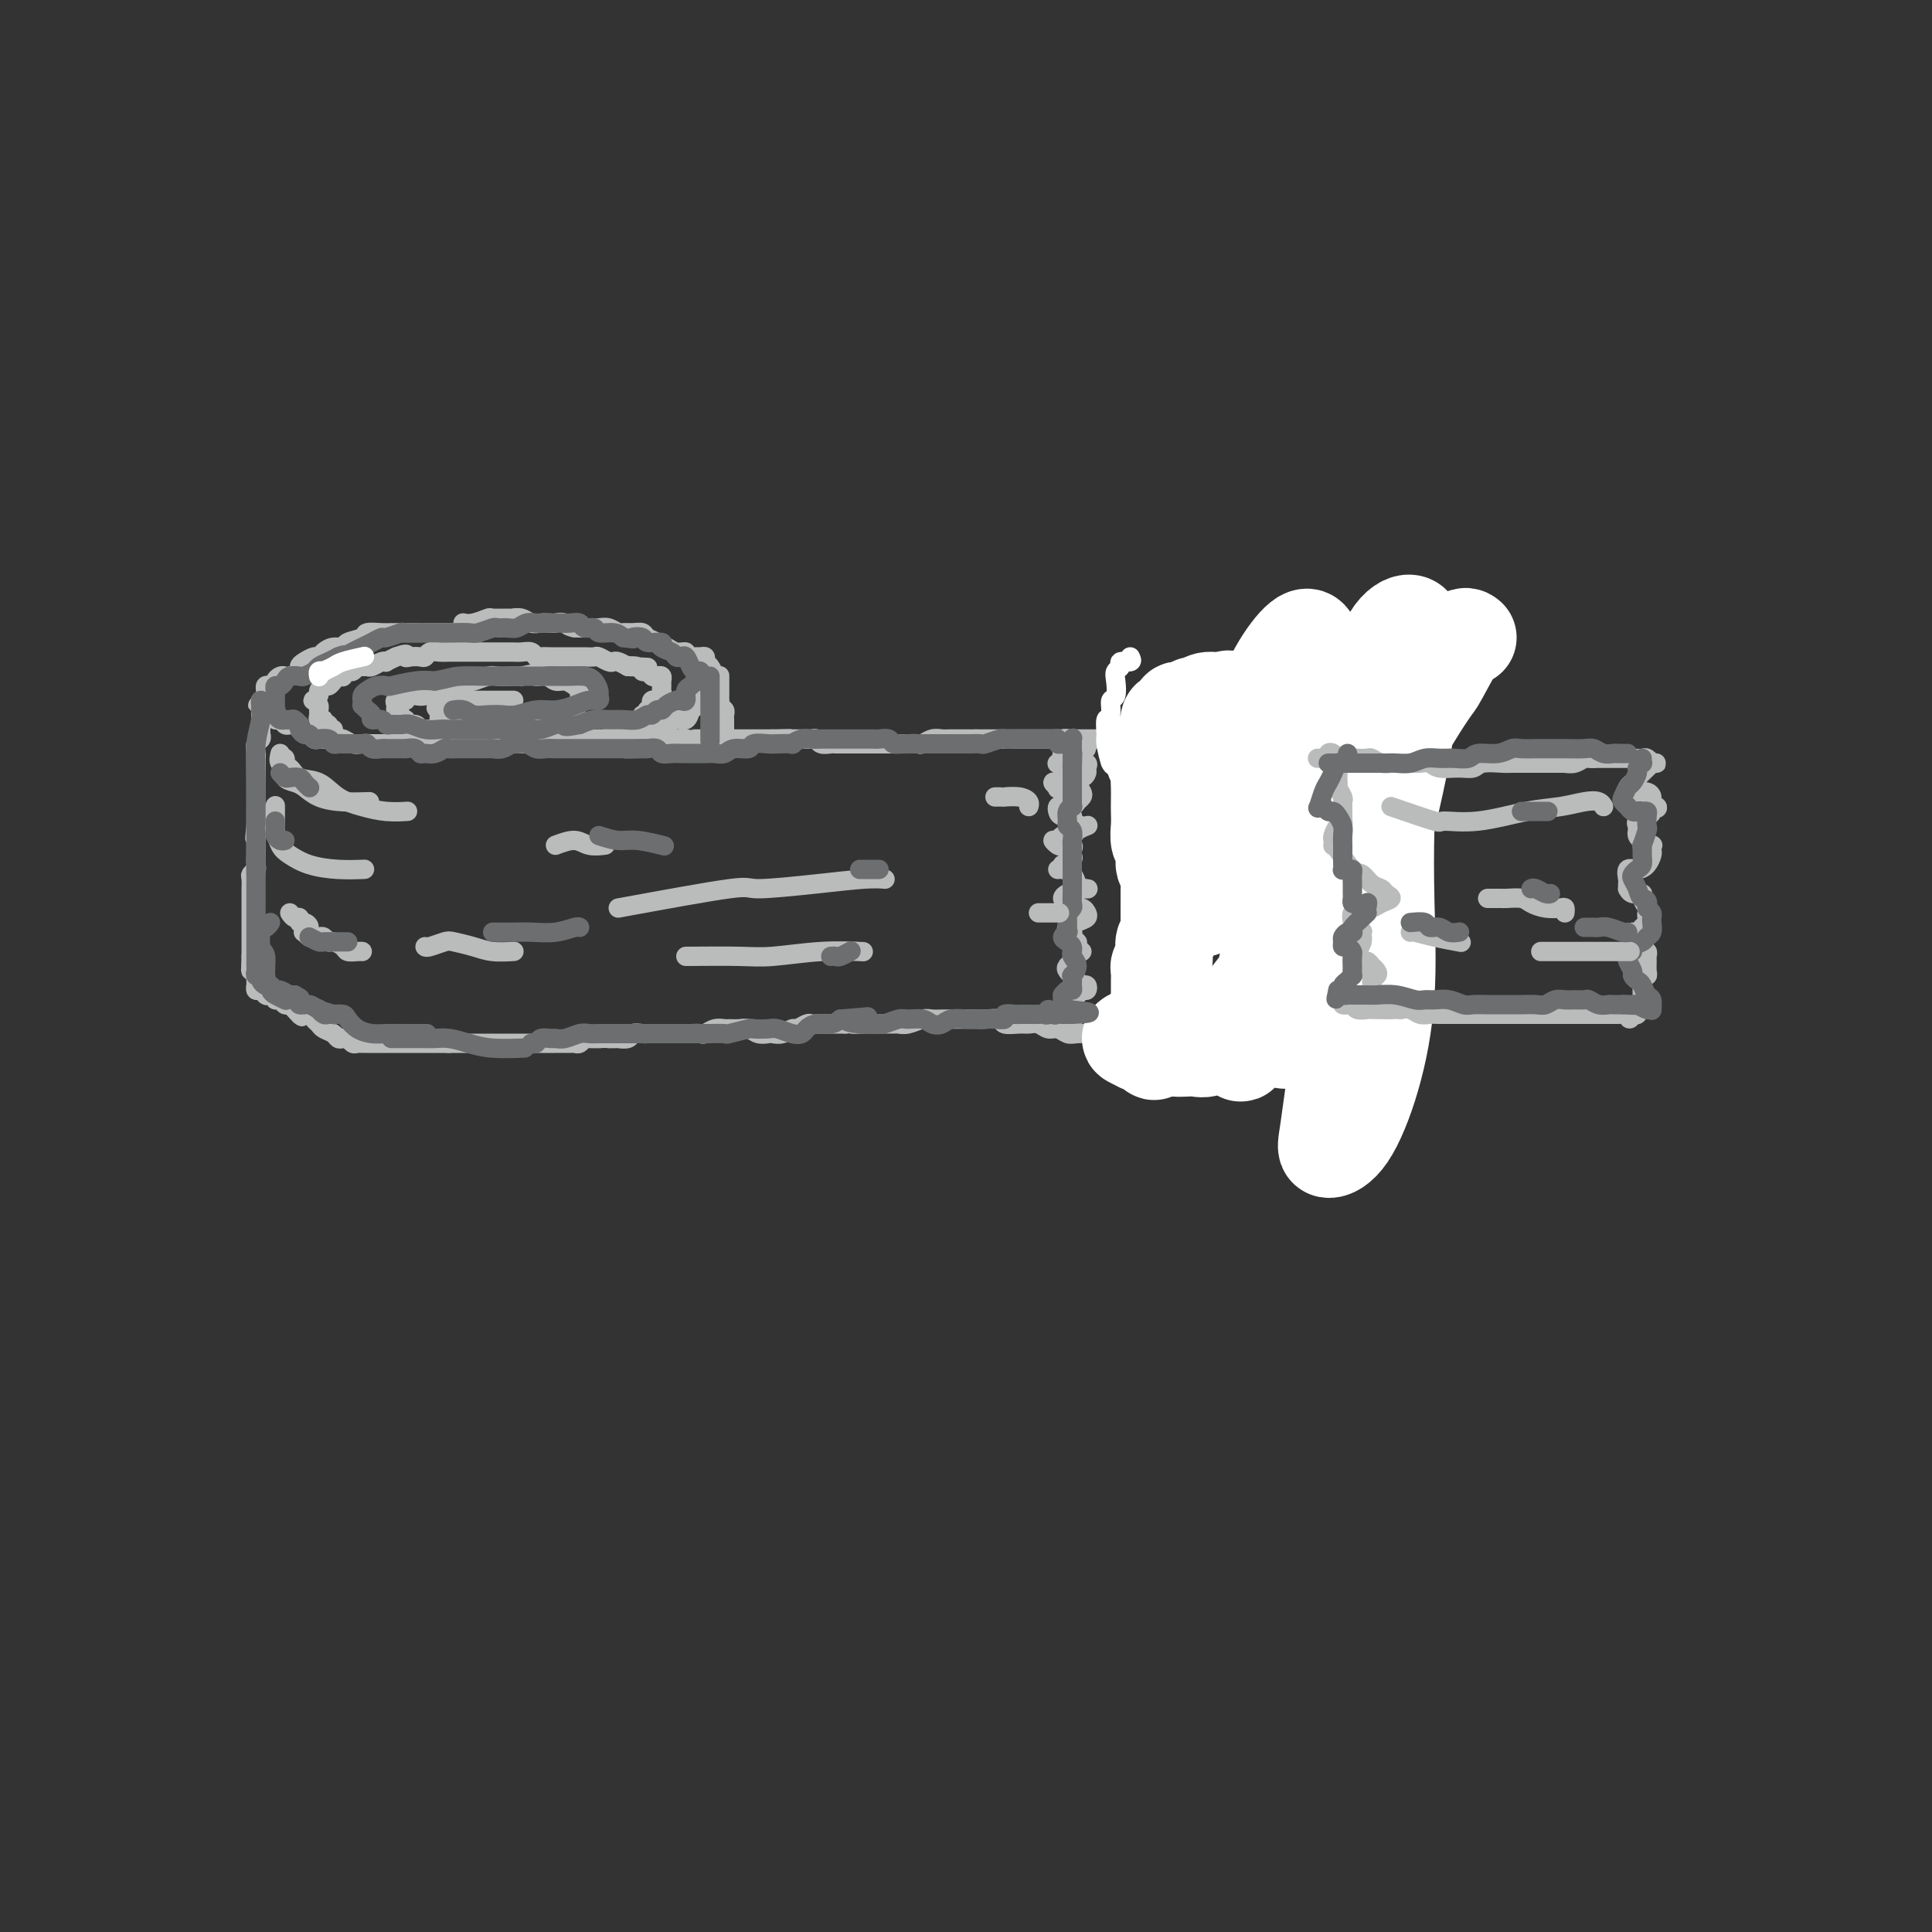 <svg viewBox='0 0 400 400' version='1.1' xmlns='http://www.w3.org/2000/svg' xmlns:xlink='http://www.w3.org/1999/xlink'><rect x="0" y="0" width="400" height="400" fill="#333333" stroke="none"/><g fill='none' stroke='rgb(186,187,187)' stroke-width='4' stroke-linecap='round' stroke-linejoin='round'><path d='M99,131c-0.787,0.000 -1.575,0.000 -2,0c-0.425,-0.000 -0.489,-0.000 -1,0c-0.511,0.000 -1.470,0.000 -2,0c-0.530,-0.000 -0.631,-0.000 -1,0c-0.369,0.000 -1.005,0.000 -2,0c-0.995,-0.000 -2.350,-0.000 -3,0c-0.650,0.000 -0.595,0.000 -1,0c-0.405,-0.000 -1.268,-0.001 -2,0c-0.732,0.001 -1.332,0.003 -2,0c-0.668,-0.003 -1.405,-0.012 -2,0c-0.595,0.012 -1.048,0.046 -2,0c-0.952,-0.046 -2.405,-0.171 -3,0c-0.595,0.171 -0.334,0.637 -1,1c-0.666,0.363 -2.259,0.623 -3,1c-0.741,0.377 -0.632,0.871 -1,1c-0.368,0.129 -1.215,-0.106 -2,0c-0.785,0.106 -1.507,0.553 -2,1c-0.493,0.447 -0.757,0.893 -1,1c-0.243,0.107 -0.464,-0.125 -1,0c-0.536,0.125 -1.386,0.608 -2,1c-0.614,0.392 -0.990,0.693 -1,1c-0.010,0.307 0.347,0.621 0,1c-0.347,0.379 -1.398,0.823 -2,1c-0.602,0.177 -0.754,0.089 -1,0c-0.246,-0.089 -0.587,-0.177 -1,0c-0.413,0.177 -0.899,0.621 -1,1c-0.101,0.379 0.183,0.693 0,1c-0.183,0.307 -0.833,0.608 -1,1c-0.167,0.392 0.147,0.875 0,1c-0.147,0.125 -0.756,-0.107 -1,0c-0.244,0.107 -0.122,0.554 0,1'/><path d='M55,145c-3.231,2.117 -0.809,0.408 0,0c0.809,-0.408 0.006,0.483 0,1c-0.006,0.517 0.786,0.659 1,1c0.214,0.341 -0.150,0.880 0,1c0.150,0.120 0.814,-0.178 1,0c0.186,0.178 -0.105,0.831 0,1c0.105,0.169 0.607,-0.147 1,0c0.393,0.147 0.679,0.756 1,1c0.321,0.244 0.677,0.122 1,0c0.323,-0.122 0.611,-0.244 1,0c0.389,0.244 0.878,0.854 1,1c0.122,0.146 -0.122,-0.171 0,0c0.122,0.171 0.609,0.830 1,1c0.391,0.170 0.686,-0.151 1,0c0.314,0.151 0.648,0.773 1,1c0.352,0.227 0.724,0.060 1,0c0.276,-0.060 0.458,-0.012 1,0c0.542,0.012 1.443,-0.011 2,0c0.557,0.011 0.768,0.055 1,0c0.232,-0.055 0.485,-0.211 1,0c0.515,0.211 1.293,0.789 2,1c0.707,0.211 1.344,0.057 2,0c0.656,-0.057 1.330,-0.015 2,0c0.670,0.015 1.337,0.004 2,0c0.663,-0.004 1.322,-0.001 2,0c0.678,0.001 1.375,0.000 2,0c0.625,-0.000 1.179,-0.000 2,0c0.821,0.000 1.911,0.000 3,0'/><path d='M88,154c3.694,0.155 1.428,0.041 1,0c-0.428,-0.041 0.983,-0.011 2,0c1.017,0.011 1.641,0.003 2,0c0.359,-0.003 0.452,-0.001 1,0c0.548,0.001 1.550,0.000 2,0c0.450,-0.000 0.347,-0.000 1,0c0.653,0.000 2.060,0.000 3,0c0.940,-0.000 1.412,-0.000 2,0c0.588,0.000 1.294,0.001 2,0c0.706,-0.001 1.414,-0.004 2,0c0.586,0.004 1.049,0.015 2,0c0.951,-0.015 2.390,-0.057 3,0c0.610,0.057 0.390,0.211 1,0c0.610,-0.211 2.051,-0.789 3,-1c0.949,-0.211 1.405,-0.057 2,0c0.595,0.057 1.328,0.015 2,0c0.672,-0.015 1.283,-0.004 2,0c0.717,0.004 1.539,0.001 2,0c0.461,-0.001 0.560,-0.000 1,0c0.440,0.000 1.222,-0.000 2,0c0.778,0.000 1.552,0.001 2,0c0.448,-0.001 0.571,-0.003 1,0c0.429,0.003 1.166,0.012 2,0c0.834,-0.012 1.767,-0.044 2,0c0.233,0.044 -0.233,0.165 0,0c0.233,-0.165 1.165,-0.617 2,-1c0.835,-0.383 1.572,-0.696 2,-1c0.428,-0.304 0.548,-0.597 1,-1c0.452,-0.403 1.237,-0.916 2,-1c0.763,-0.084 1.504,0.262 2,0c0.496,-0.262 0.748,-1.131 1,-2'/><path d='M143,147c1.730,-1.091 1.056,-0.817 1,-1c-0.056,-0.183 0.506,-0.823 1,-1c0.494,-0.177 0.921,0.108 1,0c0.079,-0.108 -0.189,-0.607 0,-1c0.189,-0.393 0.836,-0.678 1,-1c0.164,-0.322 -0.155,-0.682 0,-1c0.155,-0.318 0.784,-0.596 1,-1c0.216,-0.404 0.020,-0.935 0,-1c-0.020,-0.065 0.135,0.337 0,0c-0.135,-0.337 -0.560,-1.411 -1,-2c-0.440,-0.589 -0.896,-0.693 -1,-1c-0.104,-0.307 0.146,-0.818 0,-1c-0.146,-0.182 -0.686,-0.033 -1,0c-0.314,0.033 -0.402,-0.048 -1,0c-0.598,0.048 -1.704,0.224 -2,0c-0.296,-0.224 0.220,-0.848 0,-1c-0.220,-0.152 -1.176,0.167 -2,0c-0.824,-0.167 -1.515,-0.819 -2,-1c-0.485,-0.181 -0.762,0.109 -1,0c-0.238,-0.109 -0.435,-0.618 -1,-1c-0.565,-0.382 -1.499,-0.637 -2,-1c-0.501,-0.363 -0.571,-0.833 -1,-1c-0.429,-0.167 -1.217,-0.031 -2,0c-0.783,0.031 -1.561,-0.044 -2,0c-0.439,0.044 -0.540,0.208 -1,0c-0.460,-0.208 -1.278,-0.788 -2,-1c-0.722,-0.212 -1.348,-0.057 -2,0c-0.652,0.057 -1.329,0.016 -2,0c-0.671,-0.016 -1.335,-0.008 -2,0'/><path d='M120,130c-4.157,-1.022 -1.551,-0.078 -1,0c0.551,0.078 -0.955,-0.710 -2,-1c-1.045,-0.290 -1.631,-0.081 -2,0c-0.369,0.081 -0.523,0.036 -1,0c-0.477,-0.036 -1.277,-0.062 -2,0c-0.723,0.062 -1.367,0.213 -2,0c-0.633,-0.213 -1.253,-0.790 -2,-1c-0.747,-0.210 -1.621,-0.052 -2,0c-0.379,0.052 -0.263,-0.000 -1,0c-0.737,0.000 -2.327,0.052 -3,0c-0.673,-0.052 -0.428,-0.210 -1,0c-0.572,0.210 -1.962,0.787 -3,1c-1.038,0.213 -1.725,0.061 -2,0c-0.275,-0.061 -0.137,-0.030 0,0'/><path d='M56,142c-0.425,-0.092 -0.850,-0.183 -1,0c-0.150,0.183 -0.026,0.641 0,1c0.026,0.359 -0.046,0.620 0,1c0.046,0.380 0.208,0.880 0,1c-0.208,0.120 -0.788,-0.142 -1,0c-0.212,0.142 -0.057,0.686 0,1c0.057,0.314 0.015,0.399 0,1c-0.015,0.601 -0.003,1.719 0,2c0.003,0.281 -0.003,-0.277 0,0c0.003,0.277 0.015,1.387 0,2c-0.015,0.613 -0.057,0.728 0,1c0.057,0.272 0.211,0.702 0,1c-0.211,0.298 -0.789,0.465 -1,1c-0.211,0.535 -0.057,1.439 0,2c0.057,0.561 0.015,0.781 0,1c-0.015,0.219 -0.004,0.439 0,1c0.004,0.561 0.001,1.463 0,2c-0.001,0.537 -0.000,0.707 0,1c0.000,0.293 0.000,0.707 0,1c-0.000,0.293 -0.000,0.463 0,1c0.000,0.537 0.000,1.439 0,2c-0.000,0.561 -0.000,0.780 0,1c0.000,0.220 0.000,0.440 0,1c-0.000,0.560 -0.000,1.458 0,2c0.000,0.542 0.000,0.726 0,1c-0.000,0.274 -0.000,0.637 0,1'/><path d='M53,171c-0.464,4.604 -0.124,1.614 0,1c0.124,-0.614 0.033,1.149 0,2c-0.033,0.851 -0.008,0.791 0,1c0.008,0.209 -0.002,0.686 0,1c0.002,0.314 0.015,0.464 0,1c-0.015,0.536 -0.056,1.458 0,2c0.056,0.542 0.211,0.705 0,1c-0.211,0.295 -0.789,0.723 -1,1c-0.211,0.277 -0.057,0.403 0,1c0.057,0.597 0.015,1.666 0,2c-0.015,0.334 -0.004,-0.065 0,0c0.004,0.065 0.001,0.595 0,1c-0.001,0.405 -0.000,0.686 0,1c0.000,0.314 0.000,0.662 0,1c-0.000,0.338 -0.000,0.668 0,1c0.000,0.332 0.000,0.667 0,1c-0.000,0.333 -0.000,0.663 0,1c0.000,0.337 0.000,0.682 0,1c-0.000,0.318 -0.000,0.610 0,1c0.000,0.390 0.000,0.878 0,1c-0.000,0.122 -0.000,-0.121 0,0c0.000,0.121 0.000,0.606 0,1c-0.000,0.394 -0.000,0.697 0,1c0.000,0.303 0.000,0.607 0,1c-0.000,0.393 -0.000,0.875 0,1c0.000,0.125 0.000,-0.107 0,0c-0.000,0.107 -0.000,0.554 0,1'/><path d='M52,198c-0.159,4.360 -0.057,1.761 0,1c0.057,-0.761 0.068,0.317 0,1c-0.068,0.683 -0.214,0.970 0,1c0.214,0.030 0.789,-0.198 1,0c0.211,0.198 0.057,0.823 0,1c-0.057,0.177 -0.016,-0.092 0,0c0.016,0.092 0.007,0.545 0,1c-0.007,0.455 -0.013,0.910 0,1c0.013,0.090 0.045,-0.186 0,0c-0.045,0.186 -0.166,0.833 0,1c0.166,0.167 0.618,-0.147 1,0c0.382,0.147 0.694,0.756 1,1c0.306,0.244 0.607,0.122 1,0c0.393,-0.122 0.879,-0.244 1,0c0.121,0.244 -0.122,0.853 0,1c0.122,0.147 0.610,-0.168 1,0c0.390,0.168 0.682,0.818 1,1c0.318,0.182 0.663,-0.105 1,0c0.337,0.105 0.668,0.601 1,1c0.332,0.399 0.666,0.699 1,1'/><path d='M62,210c1.283,0.941 -0.008,0.294 0,0c0.008,-0.294 1.315,-0.234 2,0c0.685,0.234 0.747,0.641 1,1c0.253,0.359 0.698,0.671 1,1c0.302,0.329 0.462,0.676 1,1c0.538,0.324 1.454,0.627 2,1c0.546,0.373 0.724,0.818 1,1c0.276,0.182 0.651,0.101 1,0c0.349,-0.101 0.671,-0.223 1,0c0.329,0.223 0.666,0.792 1,1c0.334,0.208 0.667,0.056 1,0c0.333,-0.056 0.666,-0.015 1,0c0.334,0.015 0.668,0.004 1,0c0.332,-0.004 0.662,-0.001 1,0c0.338,0.001 0.682,0.000 1,0c0.318,-0.000 0.609,-0.000 1,0c0.391,0.000 0.883,0.000 1,0c0.117,-0.000 -0.142,-0.000 0,0c0.142,0.000 0.686,0.000 1,0c0.314,-0.000 0.399,-0.000 1,0c0.601,0.000 1.719,0.000 2,0c0.281,-0.000 -0.276,-0.000 0,0c0.276,0.000 1.383,0.000 2,0c0.617,-0.000 0.743,-0.000 1,0c0.257,0.000 0.646,0.000 1,0c0.354,-0.000 0.672,-0.000 1,0c0.328,0.000 0.665,0.000 1,0c0.335,-0.000 0.667,-0.000 1,0c0.333,0.000 0.667,0.000 1,0c0.333,-0.000 0.667,-0.000 1,0'/><path d='M93,216c3.041,0.000 0.642,0.000 0,0c-0.642,-0.000 0.471,0.000 1,0c0.529,0.000 0.474,0.000 1,0c0.526,0.000 1.632,0.000 2,0c0.368,0.000 -0.004,0.000 0,0c0.004,-0.000 0.382,-0.000 1,0c0.618,0.000 1.475,0.000 2,0c0.525,-0.000 0.718,-0.000 1,0c0.282,0.000 0.653,0.000 1,0c0.347,-0.000 0.670,-0.000 1,0c0.330,0.000 0.666,0.000 1,0c0.334,-0.000 0.667,-0.000 1,0c0.333,0.000 0.667,0.000 1,0c0.333,-0.000 0.667,-0.000 1,0c0.333,0.000 0.667,0.000 1,0c0.333,-0.000 0.667,-0.000 1,0c0.333,0.000 0.666,0.000 1,0c0.334,-0.000 0.668,-0.000 1,0c0.332,0.000 0.663,0.000 1,0c0.337,-0.000 0.681,-0.000 1,0c0.319,0.000 0.614,0.000 1,0c0.386,-0.000 0.863,-0.000 1,0c0.137,0.000 -0.065,0.001 0,0c0.065,-0.001 0.399,-0.004 1,0c0.601,0.004 1.469,0.015 2,0c0.531,-0.015 0.724,-0.057 1,0c0.276,0.057 0.635,0.211 1,0c0.365,-0.211 0.737,-0.789 1,-1c0.263,-0.211 0.417,-0.057 1,0c0.583,0.057 1.595,0.016 2,0c0.405,-0.016 0.202,-0.008 0,0'/><path d='M124,215c5.119,-0.156 2.417,-0.046 2,0c-0.417,0.046 1.450,0.026 2,0c0.550,-0.026 -0.219,-0.060 0,0c0.219,0.060 1.425,0.212 2,0c0.575,-0.212 0.521,-0.789 1,-1c0.479,-0.211 1.493,-0.057 2,0c0.507,0.057 0.506,0.015 1,0c0.494,-0.015 1.483,-0.004 2,0c0.517,0.004 0.562,0.001 1,0c0.438,-0.001 1.268,0.001 2,0c0.732,-0.001 1.365,-0.004 2,0c0.635,0.004 1.273,0.015 2,0c0.727,-0.015 1.542,-0.057 2,0c0.458,0.057 0.559,0.212 1,0c0.441,-0.212 1.220,-0.790 2,-1c0.780,-0.210 1.560,-0.053 2,0c0.440,0.053 0.542,0.000 1,0c0.458,-0.000 1.274,0.052 2,0c0.726,-0.052 1.363,-0.209 2,0c0.637,0.209 1.274,0.784 2,1c0.726,0.216 1.541,0.073 2,0c0.459,-0.073 0.560,-0.076 1,0c0.440,0.076 1.217,0.231 2,0c0.783,-0.231 1.571,-0.846 2,-1c0.429,-0.154 0.499,0.155 1,0c0.501,-0.155 1.433,-0.774 2,-1c0.567,-0.226 0.771,-0.061 1,0c0.229,0.061 0.484,0.016 1,0c0.516,-0.016 1.293,-0.004 2,0c0.707,0.004 1.345,0.001 2,0c0.655,-0.001 1.328,-0.001 2,0'/><path d='M175,212c8.247,-0.464 3.365,-0.124 2,0c-1.365,0.124 0.785,0.033 2,0c1.215,-0.033 1.493,-0.008 2,0c0.507,0.008 1.242,-0.002 2,0c0.758,0.002 1.540,0.015 2,0c0.460,-0.015 0.600,-0.056 1,0c0.400,0.056 1.061,0.211 2,0c0.939,-0.211 2.157,-0.789 3,-1c0.843,-0.211 1.310,-0.057 2,0c0.690,0.057 1.603,0.015 2,0c0.397,-0.015 0.279,-0.004 1,0c0.721,0.004 2.281,-0.000 3,0c0.719,0.000 0.596,0.004 1,0c0.404,-0.004 1.333,-0.015 2,0c0.667,0.015 1.071,0.057 2,0c0.929,-0.057 2.385,-0.212 3,0c0.615,0.212 0.391,0.793 1,1c0.609,0.207 2.050,0.040 3,0c0.950,-0.040 1.410,0.046 2,0c0.590,-0.046 1.312,-0.222 2,0c0.688,0.222 1.343,0.844 2,1c0.657,0.156 1.317,-0.154 2,0c0.683,0.154 1.390,0.772 2,1c0.610,0.228 1.122,0.065 2,0c0.878,-0.065 2.123,-0.031 3,0c0.877,0.031 1.386,0.061 2,0c0.614,-0.061 1.333,-0.212 2,0c0.667,0.212 1.282,0.789 2,1c0.718,0.211 1.539,0.057 2,0c0.461,-0.057 0.560,-0.016 1,0c0.440,0.016 1.220,0.008 2,0'/><path d='M237,215c5.058,0.619 2.703,0.166 2,0c-0.703,-0.166 0.245,-0.044 1,0c0.755,0.044 1.315,0.012 2,0c0.685,-0.012 1.494,-0.003 2,0c0.506,0.003 0.709,0.001 1,0c0.291,-0.001 0.669,0.001 1,0c0.331,-0.001 0.614,-0.004 1,0c0.386,0.004 0.874,0.015 1,0c0.126,-0.015 -0.111,-0.056 0,0c0.111,0.056 0.568,0.207 1,0c0.432,-0.207 0.838,-0.774 1,-1c0.162,-0.226 0.081,-0.113 0,0'/><path d='M251,214c0.302,-0.001 0.605,-0.001 1,0c0.395,0.001 0.884,0.004 1,0c0.116,-0.004 -0.141,-0.015 0,0c0.141,0.015 0.681,0.057 1,0c0.319,-0.057 0.418,-0.211 1,0c0.582,0.211 1.647,0.789 2,1c0.353,0.211 -0.008,0.057 0,0c0.008,-0.057 0.383,-0.015 1,0c0.617,0.015 1.475,0.004 2,0c0.525,-0.004 0.718,-0.001 1,0c0.282,0.001 0.653,0.001 1,0c0.347,-0.001 0.670,-0.001 1,0c0.330,0.001 0.666,0.004 1,0c0.334,-0.004 0.667,-0.015 1,0c0.333,0.015 0.666,0.057 1,0c0.334,-0.057 0.668,-0.211 1,0c0.332,0.211 0.663,0.788 1,1c0.337,0.212 0.681,0.058 1,0c0.319,-0.058 0.614,-0.019 1,0c0.386,0.019 0.863,0.019 1,0c0.137,-0.019 -0.065,-0.058 0,0c0.065,0.058 0.399,0.211 1,0c0.601,-0.211 1.470,-0.788 2,-1c0.530,-0.212 0.723,-0.061 1,0c0.277,0.061 0.639,0.030 1,0'/><path d='M276,215c4.111,0.156 1.889,0.044 1,0c-0.889,-0.044 -0.444,-0.022 0,0'/><path d='M100,154c0.303,0.000 0.606,0.000 1,0c0.394,-0.000 0.879,-0.000 1,0c0.121,0.000 -0.121,0.000 0,0c0.121,-0.000 0.606,-0.000 1,0c0.394,0.000 0.697,0.000 1,0c0.303,-0.000 0.606,-0.000 1,0c0.394,0.000 0.879,0.000 1,0c0.121,-0.000 -0.123,-0.000 0,0c0.123,0.000 0.611,0.000 1,0c0.389,-0.000 0.678,-0.000 1,0c0.322,0.000 0.678,0.000 1,0c0.322,-0.000 0.611,-0.000 1,0c0.389,0.000 0.877,0.000 1,0c0.123,-0.000 -0.121,-0.000 0,0c0.121,0.000 0.606,0.000 1,0c0.394,-0.000 0.697,-0.000 1,0c0.303,0.000 0.605,0.001 1,0c0.395,-0.001 0.883,-0.004 1,0c0.117,0.004 -0.136,0.014 0,0c0.136,-0.014 0.663,-0.053 1,0c0.337,0.053 0.486,0.196 1,0c0.514,-0.196 1.393,-0.732 2,-1c0.607,-0.268 0.941,-0.268 1,0c0.059,0.268 -0.157,0.804 0,1c0.157,0.196 0.686,0.053 1,0c0.314,-0.053 0.414,-0.014 1,0c0.586,0.014 1.658,0.004 2,0c0.342,-0.004 -0.045,-0.001 0,0c0.045,0.001 0.523,0.001 1,0'/><path d='M125,154c4.046,0.004 1.662,0.016 1,0c-0.662,-0.016 0.400,-0.058 1,0c0.600,0.058 0.738,0.215 1,0c0.262,-0.215 0.648,-0.803 1,-1c0.352,-0.197 0.672,-0.004 1,0c0.328,0.004 0.665,-0.182 1,0c0.335,0.182 0.667,0.732 1,1c0.333,0.268 0.667,0.254 1,0c0.333,-0.254 0.667,-0.746 1,-1c0.333,-0.254 0.667,-0.268 1,0c0.333,0.268 0.665,0.818 1,1c0.335,0.182 0.672,-0.004 1,0c0.328,0.004 0.648,0.197 1,0c0.352,-0.197 0.737,-0.785 1,-1c0.263,-0.215 0.403,-0.058 1,0c0.597,0.058 1.652,0.015 2,0c0.348,-0.015 -0.010,-0.004 0,0c0.010,0.004 0.388,0.001 1,0c0.612,-0.001 1.460,-0.000 2,0c0.540,0.000 0.774,0.000 1,0c0.226,-0.000 0.444,-0.000 1,0c0.556,0.000 1.450,0.000 2,0c0.550,-0.000 0.758,-0.000 1,0c0.242,0.000 0.520,0.000 1,0c0.480,-0.000 1.161,-0.000 2,0c0.839,0.000 1.835,0.000 2,0c0.165,-0.000 -0.502,-0.000 0,0c0.502,0.000 2.174,0.000 3,0c0.826,-0.000 0.808,-0.000 1,0c0.192,0.000 0.596,0.000 1,0'/><path d='M160,153c5.815,-0.155 2.854,-0.042 2,0c-0.854,0.042 0.401,0.011 1,0c0.599,-0.011 0.542,-0.004 1,0c0.458,0.004 1.431,0.005 2,0c0.569,-0.005 0.734,-0.015 1,0c0.266,0.015 0.635,0.057 1,0c0.365,-0.057 0.728,-0.211 1,0c0.272,0.211 0.454,0.789 1,1c0.546,0.211 1.456,0.057 2,0c0.544,-0.057 0.723,-0.015 1,0c0.277,0.015 0.652,0.004 1,0c0.348,-0.004 0.670,-0.001 1,0c0.330,0.001 0.669,0.000 1,0c0.331,-0.000 0.653,-0.000 1,0c0.347,0.000 0.718,0.000 1,0c0.282,-0.000 0.474,0.000 1,0c0.526,-0.000 1.387,-0.000 2,0c0.613,0.000 0.979,0.000 1,0c0.021,-0.000 -0.303,-0.000 0,0c0.303,0.000 1.232,0.001 2,0c0.768,-0.001 1.374,-0.004 2,0c0.626,0.004 1.271,0.015 2,0c0.729,-0.015 1.544,-0.057 2,0c0.456,0.057 0.555,0.211 1,0c0.445,-0.211 1.236,-0.789 2,-1c0.764,-0.211 1.499,-0.057 2,0c0.501,0.057 0.767,0.015 1,0c0.233,-0.015 0.434,-0.004 1,0c0.566,0.004 1.499,0.001 2,0c0.501,-0.001 0.572,-0.000 1,0c0.428,0.000 1.214,0.000 2,0'/><path d='M202,153c6.686,0.000 2.403,0.000 1,0c-1.403,0.000 0.076,0.000 1,0c0.924,-0.000 1.293,0.000 2,0c0.707,0.000 1.751,0.000 2,0c0.249,0.000 -0.298,0.000 0,0c0.298,0.000 1.440,0.000 2,0c0.560,0.000 0.536,0.000 1,0c0.464,0.000 1.415,0.000 2,0c0.585,0.000 0.805,0.000 1,0c0.195,0.000 0.366,0.000 1,0c0.634,0.000 1.732,0.000 2,0c0.268,0.000 -0.294,0.000 0,0c0.294,-0.000 1.445,-0.000 2,0c0.555,0.000 0.515,0.000 1,0c0.485,0.000 1.496,0.000 2,0c0.504,0.000 0.501,0.000 1,0c0.499,0.000 1.500,0.000 2,0c0.500,0.000 0.500,0.000 1,0c0.500,0.000 1.500,0.000 2,0c0.500,0.000 0.500,0.000 1,0c0.500,0.000 1.499,0.000 2,0c0.501,0.000 0.504,0.000 1,0c0.496,0.000 1.485,0.000 2,0c0.515,0.000 0.558,0.000 1,0c0.442,0.000 1.285,0.000 2,0c0.715,0.000 1.304,0.000 2,0c0.696,0.000 1.499,0.000 2,0c0.501,0.000 0.701,0.000 1,0c0.299,0.000 0.696,0.000 1,0c0.304,0.000 0.515,0.000 1,0c0.485,0.000 1.242,0.000 2,0'/><path d='M246,153c6.969,0.000 2.392,0.000 1,0c-1.392,-0.000 0.401,-0.000 1,0c0.599,0.000 0.006,0.000 0,0c-0.006,-0.000 0.577,-0.000 1,0c0.423,0.000 0.687,0.000 1,0c0.313,-0.000 0.676,-0.000 1,0c0.324,0.000 0.610,0.000 1,0c0.390,-0.000 0.883,-0.000 1,0c0.117,0.000 -0.141,0.000 0,0c0.141,-0.000 0.682,-0.000 1,0c0.318,0.000 0.414,0.000 1,0c0.586,-0.000 1.661,-0.000 2,0c0.339,0.000 -0.059,0.000 0,0c0.059,-0.000 0.574,-0.000 1,0c0.426,0.000 0.762,0.000 1,0c0.238,-0.000 0.378,-0.001 1,0c0.622,0.001 1.725,0.004 2,0c0.275,-0.004 -0.278,-0.015 0,0c0.278,0.015 1.388,0.057 2,0c0.612,-0.057 0.727,-0.211 1,0c0.273,0.211 0.704,0.788 1,1c0.296,0.212 0.457,0.061 1,0c0.543,-0.061 1.468,-0.030 2,0c0.532,0.030 0.671,0.060 1,0c0.329,-0.060 0.848,-0.212 1,0c0.152,0.212 -0.061,0.786 0,1c0.061,0.214 0.398,0.068 1,0c0.602,-0.068 1.470,-0.057 2,0c0.530,0.057 0.723,0.159 1,0c0.277,-0.159 0.639,-0.580 1,-1'/><path d='M276,154c4.819,0.154 1.865,0.041 1,0c-0.865,-0.041 0.357,-0.008 1,0c0.643,0.008 0.705,-0.008 1,0c0.295,0.008 0.823,0.039 1,0c0.177,-0.039 0.002,-0.150 0,0c-0.002,0.150 0.167,0.561 0,1c-0.167,0.439 -0.672,0.906 -1,1c-0.328,0.094 -0.481,-0.185 -1,0c-0.519,0.185 -1.404,0.834 -2,1c-0.596,0.166 -0.903,-0.153 -1,0c-0.097,0.153 0.016,0.777 0,1c-0.016,0.223 -0.159,0.046 0,0c0.159,-0.046 0.622,0.040 1,0c0.378,-0.040 0.673,-0.207 1,0c0.327,0.207 0.686,0.787 1,1c0.314,0.213 0.585,0.057 1,0c0.415,-0.057 0.976,-0.016 1,0c0.024,0.016 -0.488,0.008 -1,0'/><path d='M279,159c0.056,0.492 -1.305,0.723 -2,1c-0.695,0.277 -0.724,0.600 -1,1c-0.276,0.400 -0.799,0.877 -1,1c-0.201,0.123 -0.079,-0.107 0,0c0.079,0.107 0.114,0.550 0,1c-0.114,0.450 -0.379,0.908 0,1c0.379,0.092 1.402,-0.182 2,0c0.598,0.182 0.770,0.819 1,1c0.230,0.181 0.518,-0.095 1,0c0.482,0.095 1.159,0.561 1,1c-0.159,0.439 -1.154,0.853 -2,1c-0.846,0.147 -1.544,0.029 -2,0c-0.456,-0.029 -0.670,0.031 -1,0c-0.330,-0.031 -0.775,-0.153 -1,0c-0.225,0.153 -0.229,0.581 0,1c0.229,0.419 0.692,0.829 1,1c0.308,0.171 0.462,0.102 1,0c0.538,-0.102 1.459,-0.238 2,0c0.541,0.238 0.702,0.849 1,1c0.298,0.151 0.733,-0.156 1,0c0.267,0.156 0.365,0.777 0,1c-0.365,0.223 -1.195,0.049 -2,0c-0.805,-0.049 -1.587,0.028 -2,0c-0.413,-0.028 -0.457,-0.161 -1,0c-0.543,0.161 -1.584,0.618 -2,1c-0.416,0.382 -0.208,0.691 0,1'/><path d='M273,173c-0.888,0.475 0.393,0.663 1,1c0.607,0.337 0.541,0.822 1,1c0.459,0.178 1.444,0.051 2,0c0.556,-0.051 0.683,-0.024 1,0c0.317,0.024 0.824,0.044 1,0c0.176,-0.044 0.020,-0.151 0,0c-0.020,0.151 0.097,0.562 0,1c-0.097,0.438 -0.409,0.905 -1,1c-0.591,0.095 -1.462,-0.181 -2,0c-0.538,0.181 -0.745,0.818 -1,1c-0.255,0.182 -0.560,-0.091 -1,0c-0.440,0.091 -1.015,0.546 -1,1c0.015,0.454 0.622,0.906 1,1c0.378,0.094 0.529,-0.171 1,0c0.471,0.171 1.262,0.778 2,1c0.738,0.222 1.424,0.060 2,0c0.576,-0.060 1.044,-0.016 1,0c-0.044,0.016 -0.599,0.004 -1,0c-0.401,-0.004 -0.646,-0.001 -1,0c-0.354,0.001 -0.815,0.000 -1,0c-0.185,-0.000 -0.092,-0.000 0,0'/><path d='M219,153c0.333,0.033 0.666,0.065 1,0c0.334,-0.065 0.668,-0.228 1,0c0.332,0.228 0.660,0.846 1,1c0.340,0.154 0.690,-0.156 1,0c0.310,0.156 0.579,0.778 1,1c0.421,0.222 0.995,0.045 1,0c0.005,-0.045 -0.558,0.043 -1,0c-0.442,-0.043 -0.763,-0.218 -1,0c-0.237,0.218 -0.390,0.829 -1,1c-0.610,0.171 -1.678,-0.098 -2,0c-0.322,0.098 0.103,0.562 0,1c-0.103,0.438 -0.734,0.850 -1,1c-0.266,0.150 -0.169,0.039 0,0c0.169,-0.039 0.409,-0.008 1,0c0.591,0.008 1.532,-0.009 2,0c0.468,0.009 0.463,0.045 1,0c0.537,-0.045 1.616,-0.171 2,0c0.384,0.171 0.072,0.638 0,1c-0.072,0.362 0.097,0.619 0,1c-0.097,0.381 -0.461,0.886 -1,1c-0.539,0.114 -1.252,-0.163 -2,0c-0.748,0.163 -1.530,0.765 -2,1c-0.470,0.235 -0.626,0.102 -1,0c-0.374,-0.102 -0.964,-0.172 -1,0c-0.036,0.172 0.482,0.586 1,1'/><path d='M219,163c-0.524,0.770 1.167,0.195 2,0c0.833,-0.195 0.808,-0.011 1,0c0.192,0.011 0.599,-0.151 1,0c0.401,0.151 0.794,0.615 1,1c0.206,0.385 0.223,0.691 0,1c-0.223,0.309 -0.687,0.621 -1,1c-0.313,0.379 -0.475,0.823 -1,1c-0.525,0.177 -1.415,0.085 -2,0c-0.585,-0.085 -0.866,-0.164 -1,0c-0.134,0.164 -0.120,0.569 0,1c0.120,0.431 0.347,0.886 1,1c0.653,0.114 1.732,-0.114 2,0c0.268,0.114 -0.275,0.569 0,1c0.275,0.431 1.368,0.837 2,1c0.632,0.163 0.804,0.081 1,0c0.196,-0.081 0.418,-0.161 0,0c-0.418,0.161 -1.476,0.564 -2,1c-0.524,0.436 -0.515,0.905 -1,1c-0.485,0.095 -1.463,-0.185 -2,0c-0.537,0.185 -0.634,0.833 -1,1c-0.366,0.167 -1.002,-0.149 -1,0c0.002,0.149 0.641,0.761 1,1c0.359,0.239 0.437,0.106 1,0c0.563,-0.106 1.609,-0.183 2,0c0.391,0.183 0.125,0.626 0,1c-0.125,0.374 -0.111,0.678 0,1c0.111,0.322 0.317,0.664 0,1c-0.317,0.336 -1.159,0.668 -2,1'/><path d='M220,179c-0.568,0.854 -0.986,0.989 -1,1c-0.014,0.011 0.378,-0.102 1,0c0.622,0.102 1.475,0.420 2,1c0.525,0.580 0.722,1.422 1,2c0.278,0.578 0.635,0.891 1,1c0.365,0.109 0.736,0.014 1,0c0.264,-0.014 0.420,0.052 0,0c-0.420,-0.052 -1.416,-0.221 -2,0c-0.584,0.221 -0.757,0.834 -1,1c-0.243,0.166 -0.556,-0.114 -1,0c-0.444,0.114 -1.019,0.623 -1,1c0.019,0.377 0.632,0.622 1,1c0.368,0.378 0.493,0.889 1,1c0.507,0.111 1.397,-0.178 2,0c0.603,0.178 0.919,0.822 1,1c0.081,0.178 -0.073,-0.111 0,0c0.073,0.111 0.372,0.622 0,1c-0.372,0.378 -1.417,0.622 -2,1c-0.583,0.378 -0.706,0.888 -1,1c-0.294,0.112 -0.759,-0.176 -1,0c-0.241,0.176 -0.257,0.817 0,1c0.257,0.183 0.788,-0.090 1,0c0.212,0.090 0.106,0.545 0,1'/><path d='M222,194c-0.218,0.956 0.736,0.848 1,1c0.264,0.152 -0.163,0.566 0,1c0.163,0.434 0.916,0.890 1,1c0.084,0.110 -0.500,-0.125 -1,0c-0.500,0.125 -0.915,0.612 -1,1c-0.085,0.388 0.158,0.678 0,1c-0.158,0.322 -0.719,0.678 -1,1c-0.281,0.322 -0.283,0.612 0,1c0.283,0.388 0.850,0.873 1,1c0.150,0.127 -0.117,-0.106 0,0c0.117,0.106 0.617,0.549 1,1c0.383,0.451 0.650,0.909 1,1c0.350,0.091 0.784,-0.186 1,0c0.216,0.186 0.216,0.834 0,1c-0.216,0.166 -0.646,-0.149 -1,0c-0.354,0.149 -0.631,0.761 -1,1c-0.369,0.239 -0.831,0.106 -1,0c-0.169,-0.106 -0.045,-0.183 0,0c0.045,0.183 0.012,0.626 0,1c-0.012,0.374 -0.003,0.677 0,1c0.003,0.323 0.001,0.664 0,1c-0.001,0.336 -0.000,0.667 0,1c0.000,0.333 0.000,0.666 0,1c-0.000,0.334 -0.000,0.667 0,1'/><path d='M222,212c-0.222,2.800 -0.778,0.800 -1,0c-0.222,-0.800 -0.111,-0.400 0,0'/></g>
<g fill='none' stroke='rgb(255,255,255)' stroke-width='4' stroke-linecap='round' stroke-linejoin='round'><path d='M234,136c0.234,0.448 0.469,0.895 0,1c-0.469,0.105 -1.641,-0.133 -2,0c-0.359,0.133 0.096,0.637 0,1c-0.096,0.363 -0.743,0.586 -1,1c-0.257,0.414 -0.122,1.019 0,2c0.122,0.981 0.233,2.337 0,3c-0.233,0.663 -0.808,0.634 -1,1c-0.192,0.366 0.001,1.128 0,2c-0.001,0.872 -0.196,1.855 0,3c0.196,1.145 0.784,2.454 1,3c0.216,0.546 0.059,0.329 0,1c-0.059,0.671 -0.020,2.229 0,3c0.020,0.771 0.019,0.757 0,1c-0.019,0.243 -0.058,0.745 0,1c0.058,0.255 0.212,0.263 0,0c-0.212,-0.263 -0.789,-0.796 -1,-1c-0.211,-0.204 -0.055,-0.078 0,-1c0.055,-0.922 0.011,-2.891 0,-4c-0.011,-1.109 0.011,-1.359 0,-2c-0.011,-0.641 -0.056,-1.675 0,-2c0.056,-0.325 0.214,0.057 0,0c-0.214,-0.057 -0.801,-0.554 -1,0c-0.199,0.554 -0.012,2.158 0,3c0.012,0.842 -0.151,0.922 0,2c0.151,1.078 0.618,3.155 1,4c0.382,0.845 0.680,0.458 1,1c0.320,0.542 0.663,2.012 1,2c0.337,-0.012 0.669,-1.506 1,-3'/><path d='M233,158c0.321,-1.364 0.622,-3.274 1,-5c0.378,-1.726 0.833,-3.268 1,-4c0.167,-0.732 0.045,-0.653 0,-1c-0.045,-0.347 -0.013,-1.121 0,-1c0.013,0.121 0.006,1.136 0,2c-0.006,0.864 -0.012,1.576 0,3c0.012,1.424 0.044,3.558 0,5c-0.044,1.442 -0.162,2.190 0,3c0.162,0.810 0.604,1.681 1,2c0.396,0.319 0.745,0.085 1,0c0.255,-0.085 0.415,-0.023 1,0c0.585,0.023 1.596,0.007 2,0c0.404,-0.007 0.202,-0.003 0,0'/></g>
<g fill='none' stroke='rgb(255,255,255)' stroke-width='20' stroke-linecap='round' stroke-linejoin='round'><path d='M304,132c-0.418,-0.332 -0.837,-0.664 -2,1c-1.163,1.664 -3.072,5.323 -4,7c-0.928,1.677 -0.876,1.373 -2,3c-1.124,1.627 -3.424,5.186 -5,8c-1.576,2.814 -2.430,4.883 -3,8c-0.570,3.117 -0.858,7.282 -1,12c-0.142,4.718 -0.140,9.987 0,16c0.140,6.013 0.418,12.769 0,19c-0.418,6.231 -1.533,11.938 -3,17c-1.467,5.062 -3.287,9.481 -5,12c-1.713,2.519 -3.318,3.138 -4,3c-0.682,-0.138 -0.440,-1.033 0,-4c0.440,-2.967 1.077,-8.007 2,-14c0.923,-5.993 2.132,-12.938 3,-18c0.868,-5.062 1.395,-8.240 3,-15c1.605,-6.760 4.289,-17.100 6,-25c1.711,-7.900 2.450,-13.359 3,-18c0.550,-4.641 0.910,-8.464 1,-11c0.090,-2.536 -0.092,-3.784 -1,-4c-0.908,-0.216 -2.543,0.599 -4,3c-1.457,2.401 -2.737,6.389 -5,11c-2.263,4.611 -5.510,9.845 -8,15c-2.490,5.155 -4.222,10.230 -5,13c-0.778,2.770 -0.601,3.236 -1,4c-0.399,0.764 -1.376,1.825 -2,6c-0.624,4.175 -0.897,11.463 -1,17c-0.103,5.537 -0.035,9.322 0,12c0.035,2.678 0.036,4.250 0,5c-0.036,0.750 -0.111,0.679 0,0c0.111,-0.679 0.408,-1.967 1,-5c0.592,-3.033 1.478,-7.813 2,-13c0.522,-5.187 0.679,-10.781 1,-17c0.321,-6.219 0.806,-13.063 1,-19c0.194,-5.937 0.097,-10.969 0,-16'/><path d='M271,145c1.013,-12.889 1.045,-10.113 1,-10c-0.045,0.113 -0.165,-2.437 -1,-3c-0.835,-0.563 -2.383,0.861 -4,3c-1.617,2.139 -3.302,4.992 -5,9c-1.698,4.008 -3.408,9.172 -5,14c-1.592,4.828 -3.066,9.321 -4,13c-0.934,3.679 -1.326,6.544 -2,9c-0.674,2.456 -1.628,4.503 -2,6c-0.372,1.497 -0.163,2.444 0,2c0.163,-0.444 0.279,-2.280 1,-4c0.721,-1.720 2.047,-3.323 3,-6c0.953,-2.677 1.532,-6.426 2,-10c0.468,-3.574 0.823,-6.973 1,-10c0.177,-3.027 0.174,-5.683 0,-8c-0.174,-2.317 -0.519,-4.296 -1,-5c-0.481,-0.704 -1.099,-0.132 -2,0c-0.901,0.132 -2.087,-0.175 -3,0c-0.913,0.175 -1.555,0.831 -2,1c-0.445,0.169 -0.693,-0.148 -1,0c-0.307,0.148 -0.674,0.762 -1,1c-0.326,0.238 -0.613,0.100 -1,0c-0.387,-0.100 -0.874,-0.164 -1,0c-0.126,0.164 0.111,0.554 0,1c-0.111,0.446 -0.569,0.947 -1,1c-0.431,0.053 -0.833,-0.341 -1,0c-0.167,0.341 -0.097,1.417 0,2c0.097,0.583 0.222,0.673 0,1c-0.222,0.327 -0.792,0.892 -1,1c-0.208,0.108 -0.056,-0.240 0,0c0.056,0.240 0.016,1.069 0,2c-0.016,0.931 -0.008,1.966 0,3'/><path d='M241,158c-0.691,2.303 -0.917,2.559 -1,3c-0.083,0.441 -0.023,1.067 0,2c0.023,0.933 0.010,2.174 0,3c-0.010,0.826 -0.018,1.238 0,2c0.018,0.762 0.061,1.876 0,3c-0.061,1.124 -0.227,2.260 0,3c0.227,0.740 0.845,1.084 1,2c0.155,0.916 -0.155,2.402 0,3c0.155,0.598 0.773,0.306 1,1c0.227,0.694 0.061,2.375 0,3c-0.061,0.625 -0.017,0.195 0,1c0.017,0.805 0.005,2.846 0,4c-0.005,1.154 -0.005,1.421 0,2c0.005,0.579 0.016,1.468 0,2c-0.016,0.532 -0.057,0.706 0,1c0.057,0.294 0.212,0.709 0,1c-0.212,0.291 -0.793,0.459 -1,1c-0.207,0.541 -0.041,1.454 0,2c0.041,0.546 -0.041,0.727 0,1c0.041,0.273 0.207,0.640 0,1c-0.207,0.360 -0.788,0.712 -1,1c-0.212,0.288 -0.057,0.511 0,1c0.057,0.489 0.015,1.244 0,2c-0.015,0.756 -0.003,1.512 0,2c0.003,0.488 -0.003,0.708 0,1c0.003,0.292 0.015,0.655 0,1c-0.015,0.345 -0.056,0.673 0,1c0.056,0.327 0.211,0.655 0,1c-0.211,0.345 -0.788,0.708 -1,1c-0.212,0.292 -0.061,0.512 0,1c0.061,0.488 0.030,1.244 0,2'/><path d='M239,213c-0.245,8.751 0.142,3.130 0,1c-0.142,-2.130 -0.812,-0.767 -1,0c-0.188,0.767 0.107,0.937 0,1c-0.107,0.063 -0.616,0.017 -1,0c-0.384,-0.017 -0.644,-0.005 -1,0c-0.356,0.005 -0.808,0.004 -1,0c-0.192,-0.004 -0.124,-0.011 0,0c0.124,0.011 0.303,0.042 0,0c-0.303,-0.042 -1.086,-0.155 -1,0c0.086,0.155 1.043,0.577 2,1'/><path d='M236,216c0.028,0.401 1.599,-0.096 3,0c1.401,0.096 2.634,0.785 4,1c1.366,0.215 2.866,-0.044 4,0c1.134,0.044 1.902,0.391 3,0c1.098,-0.391 2.525,-1.521 3,-2c0.475,-0.479 -0.000,-0.307 1,-1c1.000,-0.693 3.477,-2.251 5,-4c1.523,-1.749 2.091,-3.690 3,-5c0.909,-1.310 2.157,-1.989 3,-3c0.843,-1.011 1.280,-2.355 1,-3c-0.280,-0.645 -1.276,-0.590 -2,0c-0.724,0.590 -1.174,1.715 -2,3c-0.826,1.285 -2.027,2.729 -3,4c-0.973,1.271 -1.719,2.370 -2,4c-0.281,1.630 -0.097,3.790 0,5c0.097,1.210 0.108,1.468 0,2c-0.108,0.532 -0.335,1.338 0,1c0.335,-0.338 1.231,-1.819 2,-4c0.769,-2.181 1.411,-5.063 2,-8c0.589,-2.937 1.125,-5.929 2,-9c0.875,-3.071 2.089,-6.220 3,-9c0.911,-2.780 1.520,-5.190 2,-7c0.480,-1.810 0.831,-3.021 1,-4c0.169,-0.979 0.156,-1.728 0,-2c-0.156,-0.272 -0.455,-0.069 -1,0c-0.545,0.069 -1.337,0.005 -2,0c-0.663,-0.005 -1.198,0.050 -2,0c-0.802,-0.050 -1.870,-0.206 -3,0c-1.130,0.206 -2.323,0.773 -3,1c-0.677,0.227 -0.839,0.113 -1,0'/><path d='M257,176c-1.857,0.012 -0.500,0.542 0,1c0.500,0.458 0.143,0.845 0,1c-0.143,0.155 -0.071,0.077 0,0'/></g>
<g fill='none' stroke='rgb(186,187,187)' stroke-width='4' stroke-linecap='round' stroke-linejoin='round'><path d='M149,140c0.000,-0.089 0.000,-0.179 0,0c-0.000,0.179 -0.000,0.626 0,1c0.000,0.374 0.000,0.674 0,1c-0.000,0.326 -0.001,0.679 0,1c0.001,0.321 0.004,0.611 0,1c-0.004,0.389 -0.015,0.877 0,1c0.015,0.123 0.057,-0.121 0,0c-0.057,0.121 -0.211,0.605 0,1c0.211,0.395 0.789,0.701 1,1c0.211,0.299 0.057,0.592 0,1c-0.057,0.408 -0.015,0.933 0,1c0.015,0.067 0.004,-0.322 0,0c-0.004,0.322 -0.001,1.356 0,2c0.001,0.644 0.000,0.898 0,1c-0.000,0.102 -0.000,0.051 0,0'/><path d='M69,151c-0.455,0.122 -0.910,0.244 -1,0c-0.090,-0.244 0.186,-0.853 0,-1c-0.186,-0.147 -0.835,0.168 -1,0c-0.165,-0.168 0.153,-0.818 0,-1c-0.153,-0.182 -0.776,0.105 -1,0c-0.224,-0.105 -0.047,-0.602 0,-1c0.047,-0.398 -0.036,-0.698 0,-1c0.036,-0.302 0.191,-0.605 0,-1c-0.191,-0.395 -0.728,-0.880 -1,-1c-0.272,-0.120 -0.280,0.126 0,0c0.280,-0.126 0.849,-0.625 1,-1c0.151,-0.375 -0.114,-0.626 0,-1c0.114,-0.374 0.609,-0.871 1,-1c0.391,-0.129 0.678,0.110 1,0c0.322,-0.110 0.678,-0.569 1,-1c0.322,-0.431 0.611,-0.832 1,-1c0.389,-0.168 0.878,-0.101 1,0c0.122,0.101 -0.122,0.237 0,0c0.122,-0.237 0.610,-0.849 1,-1c0.390,-0.151 0.681,0.157 1,0c0.319,-0.157 0.666,-0.778 1,-1c0.334,-0.222 0.654,-0.046 1,0c0.346,0.046 0.718,-0.040 1,0c0.282,0.040 0.473,0.204 1,0c0.527,-0.204 1.389,-0.776 2,-1c0.611,-0.224 0.972,-0.099 1,0c0.028,0.099 -0.278,0.171 0,0c0.278,-0.171 1.139,-0.586 2,-1'/><path d='M82,136c2.896,-1.084 2.137,-0.294 2,0c-0.137,0.294 0.347,0.093 1,0c0.653,-0.093 1.474,-0.077 2,0c0.526,0.077 0.756,0.217 1,0c0.244,-0.217 0.503,-0.790 1,-1c0.497,-0.210 1.233,-0.056 2,0c0.767,0.056 1.567,0.015 2,0c0.433,-0.015 0.500,-0.004 1,0c0.500,0.004 1.433,0.001 2,0c0.567,-0.001 0.767,-0.000 1,0c0.233,0.000 0.500,0.000 1,0c0.500,-0.000 1.232,-0.000 2,0c0.768,0.000 1.570,0.000 2,0c0.430,-0.000 0.486,-0.001 1,0c0.514,0.001 1.486,0.004 2,0c0.514,-0.004 0.570,-0.015 1,0c0.430,0.015 1.232,0.057 2,0c0.768,-0.057 1.501,-0.211 2,0c0.499,0.211 0.765,0.789 1,1c0.235,0.211 0.438,0.057 1,0c0.562,-0.057 1.483,-0.015 2,0c0.517,0.015 0.629,0.004 1,0c0.371,-0.004 1.001,-0.002 2,0c0.999,0.002 2.365,0.004 3,0c0.635,-0.004 0.537,-0.015 1,0c0.463,0.015 1.485,0.056 2,0c0.515,-0.056 0.522,-0.208 1,0c0.478,0.208 1.427,0.777 2,1c0.573,0.223 0.770,0.098 1,0c0.230,-0.098 0.494,-0.171 1,0c0.506,0.171 1.253,0.585 2,1'/><path d='M130,138c7.604,0.327 2.615,0.144 1,0c-1.615,-0.144 0.144,-0.249 1,0c0.856,0.249 0.807,0.850 1,1c0.193,0.150 0.626,-0.153 1,0c0.374,0.153 0.689,0.762 1,1c0.311,0.238 0.619,0.105 1,0c0.381,-0.105 0.835,-0.183 1,0c0.165,0.183 0.040,0.627 0,1c-0.040,0.373 0.004,0.674 0,1c-0.004,0.326 -0.057,0.675 0,1c0.057,0.325 0.225,0.626 0,1c-0.225,0.374 -0.844,0.822 -1,1c-0.156,0.178 0.150,0.085 0,0c-0.150,-0.085 -0.757,-0.162 -1,0c-0.243,0.162 -0.121,0.564 0,1c0.121,0.436 0.242,0.905 0,1c-0.242,0.095 -0.848,-0.186 -1,0c-0.152,0.186 0.149,0.837 0,1c-0.149,0.163 -0.747,-0.164 -1,0c-0.253,0.164 -0.161,0.817 0,1c0.161,0.183 0.389,-0.105 0,0c-0.389,0.105 -1.397,0.601 -2,1c-0.603,0.399 -0.802,0.699 -1,1'/><path d='M130,151c-1.293,1.193 -1.026,0.176 -1,0c0.026,-0.176 -0.189,0.489 -1,1c-0.811,0.511 -2.218,0.868 -3,1c-0.782,0.132 -0.938,0.038 -1,0c-0.062,-0.038 -0.031,-0.019 0,0'/><path d='M97,150c0.059,-0.008 0.119,-0.016 0,0c-0.119,0.016 -0.416,0.057 -1,0c-0.584,-0.057 -1.456,-0.212 -2,0c-0.544,0.212 -0.762,0.790 -1,1c-0.238,0.210 -0.496,0.052 -1,0c-0.504,-0.052 -1.253,0.001 -2,0c-0.747,-0.001 -1.491,-0.057 -2,0c-0.509,0.057 -0.781,0.226 -1,0c-0.219,-0.226 -0.383,-0.848 -1,-1c-0.617,-0.152 -1.686,0.167 -2,0c-0.314,-0.167 0.127,-0.818 0,-1c-0.127,-0.182 -0.821,0.105 -1,0c-0.179,-0.105 0.156,-0.601 0,-1c-0.156,-0.399 -0.804,-0.699 -1,-1c-0.196,-0.301 0.058,-0.603 0,-1c-0.058,-0.397 -0.430,-0.890 0,-1c0.430,-0.110 1.661,0.163 2,0c0.339,-0.163 -0.215,-0.761 0,-1c0.215,-0.239 1.198,-0.119 2,0c0.802,0.119 1.424,0.238 2,0c0.576,-0.238 1.108,-0.833 2,-1c0.892,-0.167 2.144,0.095 3,0c0.856,-0.095 1.316,-0.547 2,-1c0.684,-0.453 1.590,-0.906 2,-1c0.410,-0.094 0.323,0.171 1,0c0.677,-0.171 2.120,-0.778 3,-1c0.880,-0.222 1.199,-0.060 2,0c0.801,0.060 2.086,0.017 3,0c0.914,-0.017 1.457,-0.009 2,0'/><path d='M108,140c4.606,-1.066 3.122,-0.230 3,0c-0.122,0.230 1.120,-0.146 2,0c0.880,0.146 1.399,0.812 2,1c0.601,0.188 1.286,-0.104 2,0c0.714,0.104 1.459,0.603 2,1c0.541,0.397 0.877,0.693 1,1c0.123,0.307 0.031,0.625 0,1c-0.031,0.375 -0.001,0.809 0,1c0.001,0.191 -0.027,0.141 0,0c0.027,-0.141 0.110,-0.374 0,0c-0.110,0.374 -0.413,1.354 -1,2c-0.587,0.646 -1.457,0.958 -2,1c-0.543,0.042 -0.759,-0.185 -1,0c-0.241,0.185 -0.506,0.782 -1,1c-0.494,0.218 -1.215,0.057 -2,0c-0.785,-0.057 -1.632,-0.012 -2,0c-0.368,0.012 -0.258,-0.011 -1,0c-0.742,0.011 -2.338,0.055 -3,0c-0.662,-0.055 -0.390,-0.211 -1,0c-0.610,0.211 -2.104,0.788 -3,1c-0.896,0.212 -1.196,0.058 -2,0c-0.804,-0.058 -2.113,-0.019 -3,0c-0.887,0.019 -1.352,0.020 -2,0c-0.648,-0.020 -1.480,-0.061 -2,0c-0.520,0.061 -0.728,0.224 -1,0c-0.272,-0.224 -0.609,-0.833 -1,-1c-0.391,-0.167 -0.836,0.109 -1,0c-0.164,-0.109 -0.047,-0.603 0,-1c0.047,-0.397 0.023,-0.699 0,-1'/><path d='M91,147c-1.697,-0.630 0.059,-0.705 1,-1c0.941,-0.295 1.067,-0.811 1,-1c-0.067,-0.189 -0.326,-0.051 0,0c0.326,0.051 1.237,0.014 2,0c0.763,-0.014 1.378,-0.004 2,0c0.622,0.004 1.252,0.001 2,0c0.748,-0.001 1.613,-0.000 3,0c1.387,0.000 3.297,0.000 4,0c0.703,-0.000 0.201,-0.000 0,0c-0.201,0.000 -0.100,0.000 0,0'/><path d='M274,157c0.449,0.105 0.897,0.210 1,0c0.103,-0.210 -0.141,-0.736 0,-1c0.141,-0.264 0.667,-0.267 1,0c0.333,0.267 0.474,0.804 1,1c0.526,0.196 1.435,0.052 2,0c0.565,-0.052 0.784,-0.010 1,0c0.216,0.010 0.429,-0.011 1,0c0.571,0.011 1.499,0.056 2,0c0.501,-0.056 0.575,-0.211 1,0c0.425,0.211 1.202,0.789 2,1c0.798,0.211 1.618,0.056 2,0c0.382,-0.056 0.327,-0.011 1,0c0.673,0.011 2.073,-0.011 3,0c0.927,0.011 1.379,0.057 2,0c0.621,-0.057 1.410,-0.215 2,0c0.590,0.215 0.980,0.804 2,1c1.020,0.196 2.668,0.000 4,0c1.332,-0.000 2.348,0.196 3,0c0.652,-0.196 0.941,-0.785 2,-1c1.059,-0.215 2.887,-0.058 4,0c1.113,0.058 1.510,0.015 2,0c0.490,-0.015 1.074,-0.004 2,0c0.926,0.004 2.194,0.001 3,0c0.806,-0.001 1.150,0.001 2,0c0.850,-0.001 2.206,-0.004 3,0c0.794,0.004 1.025,0.015 1,0c-0.025,-0.015 -0.305,-0.057 0,0c0.305,0.057 1.195,0.211 2,0c0.805,-0.211 1.524,-0.788 2,-1c0.476,-0.212 0.707,-0.061 1,0c0.293,0.061 0.646,0.030 1,0'/><path d='M330,157c9.064,0.000 3.724,0.000 2,0c-1.724,-0.000 0.167,-0.000 1,0c0.833,0.000 0.608,0.000 1,0c0.392,-0.000 1.400,-0.001 2,0c0.600,0.001 0.792,0.004 1,0c0.208,-0.004 0.433,-0.015 1,0c0.567,0.015 1.477,0.056 2,0c0.523,-0.056 0.658,-0.211 1,0c0.342,0.211 0.892,0.787 1,1c0.108,0.213 -0.227,0.064 0,0c0.227,-0.064 1.014,-0.042 1,0c-0.014,0.042 -0.830,0.105 -1,0c-0.170,-0.105 0.305,-0.379 0,0c-0.305,0.379 -1.389,1.412 -2,2c-0.611,0.588 -0.749,0.732 -1,1c-0.251,0.268 -0.615,0.661 -1,1c-0.385,0.339 -0.790,0.626 -1,1c-0.210,0.374 -0.224,0.835 0,1c0.224,0.165 0.686,0.033 1,0c0.314,-0.033 0.480,0.033 1,0c0.520,-0.033 1.393,-0.166 2,0c0.607,0.166 0.946,0.632 1,1c0.054,0.368 -0.178,0.637 0,1c0.178,0.363 0.765,0.818 1,1c0.235,0.182 0.117,0.091 0,0'/><path d='M343,167c0.539,0.726 -0.612,0.040 -1,0c-0.388,-0.040 -0.013,0.567 0,1c0.013,0.433 -0.337,0.694 -1,1c-0.663,0.306 -1.640,0.659 -2,1c-0.360,0.341 -0.103,0.670 0,1c0.103,0.330 0.052,0.662 0,1c-0.052,0.338 -0.105,0.682 0,1c0.105,0.318 0.369,0.609 1,1c0.631,0.391 1.631,0.882 2,1c0.369,0.118 0.107,-0.136 0,0c-0.107,0.136 -0.061,0.661 0,1c0.061,0.339 0.135,0.490 0,1c-0.135,0.510 -0.481,1.379 -1,2c-0.519,0.621 -1.211,0.993 -2,1c-0.789,0.007 -1.676,-0.353 -2,0c-0.324,0.353 -0.085,1.419 0,2c0.085,0.581 0.017,0.677 0,1c-0.017,0.323 0.019,0.873 0,1c-0.019,0.127 -0.092,-0.169 0,0c0.092,0.169 0.350,0.805 1,1c0.650,0.195 1.690,-0.050 2,0c0.310,0.050 -0.112,0.395 0,1c0.112,0.605 0.759,1.471 1,2c0.241,0.529 0.076,0.720 0,1c-0.076,0.280 -0.063,0.649 0,1c0.063,0.351 0.174,0.682 0,1c-0.174,0.318 -0.634,0.621 -1,1c-0.366,0.379 -0.637,0.833 -1,1c-0.363,0.167 -0.818,0.048 -1,0c-0.182,-0.048 -0.091,-0.024 0,0'/><path d='M338,193c-0.297,0.951 0.460,0.828 1,1c0.540,0.172 0.863,0.638 1,1c0.137,0.362 0.089,0.621 0,1c-0.089,0.379 -0.220,0.879 0,1c0.220,0.121 0.792,-0.135 1,0c0.208,0.135 0.052,0.662 0,1c-0.052,0.338 0.000,0.486 0,1c-0.000,0.514 -0.053,1.395 0,2c0.053,0.605 0.210,0.936 0,1c-0.210,0.064 -0.788,-0.137 -1,0c-0.212,0.137 -0.057,0.614 0,1c0.057,0.386 0.016,0.681 0,1c-0.016,0.319 -0.008,0.663 0,1c0.008,0.337 0.017,0.668 0,1c-0.017,0.332 -0.060,0.663 0,1c0.060,0.337 0.222,0.678 0,1c-0.222,0.322 -0.829,0.625 -1,1c-0.171,0.375 0.094,0.821 0,1c-0.094,0.179 -0.547,0.089 -1,0'/><path d='M338,210c-0.703,1.856 -0.962,0.497 -1,0c-0.038,-0.497 0.144,-0.133 0,0c-0.144,0.133 -0.614,0.036 -1,0c-0.386,-0.036 -0.688,-0.010 -1,0c-0.312,0.010 -0.636,0.003 -1,0c-0.364,-0.003 -0.769,-0.001 -1,0c-0.231,0.001 -0.288,0.000 -1,0c-0.712,-0.000 -2.078,-0.000 -3,0c-0.922,0.000 -1.398,0.000 -2,0c-0.602,-0.000 -1.330,-0.000 -2,0c-0.670,0.000 -1.283,0.000 -2,0c-0.717,-0.000 -1.539,-0.000 -2,0c-0.461,0.000 -0.560,0.000 -1,0c-0.440,-0.000 -1.220,0.000 -2,0c-0.780,-0.000 -1.560,-0.000 -2,0c-0.440,0.000 -0.541,0.000 -1,0c-0.459,-0.000 -1.278,-0.000 -2,0c-0.722,0.000 -1.349,0.000 -2,0c-0.651,-0.000 -1.328,-0.000 -2,0c-0.672,0.000 -1.338,0.000 -2,0c-0.662,-0.000 -1.318,-0.000 -2,0c-0.682,0.000 -1.390,0.001 -2,0c-0.610,-0.001 -1.122,-0.004 -2,0c-0.878,0.004 -2.122,0.015 -3,0c-0.878,-0.015 -1.390,-0.056 -2,0c-0.610,0.056 -1.318,0.207 -2,0c-0.682,-0.207 -1.338,-0.774 -2,-1c-0.662,-0.226 -1.331,-0.113 -2,0'/><path d='M290,209c-7.721,-0.156 -3.025,-0.046 -2,0c1.025,0.046 -1.623,0.026 -3,0c-1.377,-0.026 -1.484,-0.060 -2,0c-0.516,0.060 -1.442,0.213 -2,0c-0.558,-0.213 -0.749,-0.792 -1,-1c-0.251,-0.208 -0.561,-0.046 -1,0c-0.439,0.046 -1.006,-0.026 -1,0c0.006,0.026 0.584,0.149 1,0c0.416,-0.149 0.671,-0.568 1,-1c0.329,-0.432 0.733,-0.875 1,-1c0.267,-0.125 0.398,0.069 1,0c0.602,-0.069 1.674,-0.401 2,-1c0.326,-0.599 -0.094,-1.466 0,-2c0.094,-0.534 0.702,-0.736 1,-1c0.298,-0.264 0.287,-0.590 0,-1c-0.287,-0.410 -0.850,-0.905 -1,-1c-0.150,-0.095 0.114,0.209 0,0c-0.114,-0.209 -0.605,-0.931 -1,-1c-0.395,-0.069 -0.694,0.516 -1,1c-0.306,0.484 -0.619,0.869 -1,1c-0.381,0.131 -0.831,0.008 -1,0c-0.169,-0.008 -0.056,0.097 0,0c0.056,-0.097 0.056,-0.397 0,-1c-0.056,-0.603 -0.169,-1.508 0,-2c0.169,-0.492 0.620,-0.569 1,-1c0.380,-0.431 0.690,-1.215 1,-2'/><path d='M282,195c0.159,-1.095 0.058,-0.833 0,-1c-0.058,-0.167 -0.072,-0.762 0,-1c0.072,-0.238 0.230,-0.118 0,0c-0.230,0.118 -0.848,0.235 -1,0c-0.152,-0.235 0.161,-0.824 0,-1c-0.161,-0.176 -0.797,0.059 -1,0c-0.203,-0.059 0.028,-0.411 0,-1c-0.028,-0.589 -0.314,-1.415 0,-2c0.314,-0.585 1.230,-0.930 2,-1c0.770,-0.070 1.395,0.136 2,0c0.605,-0.136 1.190,-0.612 2,-1c0.810,-0.388 1.847,-0.686 2,-1c0.153,-0.314 -0.577,-0.645 -1,-1c-0.423,-0.355 -0.540,-0.736 -1,-1c-0.460,-0.264 -1.262,-0.411 -2,-1c-0.738,-0.589 -1.413,-1.621 -2,-2c-0.587,-0.379 -1.085,-0.105 -2,-1c-0.915,-0.895 -2.246,-2.960 -3,-4c-0.754,-1.040 -0.931,-1.057 -1,-1c-0.069,0.057 -0.029,0.186 0,0c0.029,-0.186 0.049,-0.689 0,-1c-0.049,-0.311 -0.167,-0.430 0,-1c0.167,-0.570 0.619,-1.591 1,-2c0.381,-0.409 0.690,-0.204 1,0'/><path d='M278,171c0.155,-0.973 0.041,-0.905 0,-1c-0.041,-0.095 -0.010,-0.353 0,-1c0.010,-0.647 -0.001,-1.682 0,-2c0.001,-0.318 0.014,0.082 0,0c-0.014,-0.082 -0.056,-0.647 0,-1c0.056,-0.353 0.211,-0.494 0,-1c-0.211,-0.506 -0.788,-1.379 -1,-2c-0.212,-0.621 -0.059,-0.992 0,-1c0.059,-0.008 0.026,0.348 0,0c-0.026,-0.348 -0.043,-1.400 0,-2c0.043,-0.600 0.148,-0.749 0,-1c-0.148,-0.251 -0.548,-0.603 -1,-1c-0.452,-0.397 -0.956,-0.838 -1,-1c-0.044,-0.162 0.373,-0.044 0,0c-0.373,0.044 -1.535,0.012 -2,0c-0.465,-0.012 -0.232,-0.006 0,0'/></g>
<g fill='none' stroke='rgb(109,110,112)' stroke-width='4' stroke-linecap='round' stroke-linejoin='round'><path d='M56,191c-0.310,0.459 -0.620,0.918 -1,1c-0.380,0.082 -0.830,-0.212 -1,0c-0.170,0.212 -0.061,0.931 0,1c0.061,0.069 0.072,-0.511 0,0c-0.072,0.511 -0.228,2.111 0,3c0.228,0.889 0.839,1.065 1,2c0.161,0.935 -0.128,2.629 0,4c0.128,1.371 0.674,2.419 1,3c0.326,0.581 0.434,0.695 1,1c0.566,0.305 1.590,0.801 2,1c0.410,0.199 0.205,0.099 0,0'/><path d='M53,178c0.000,0.297 0.000,0.594 0,1c-0.000,0.406 -0.000,0.920 0,1c0.000,0.080 0.000,-0.274 0,0c-0.000,0.274 -0.000,1.176 0,2c0.000,0.824 0.000,1.569 0,2c-0.000,0.431 -0.000,0.548 0,1c0.000,0.452 0.000,1.239 0,2c-0.000,0.761 -0.000,1.494 0,2c0.000,0.506 0.000,0.783 0,1c-0.000,0.217 -0.000,0.372 0,1c0.000,0.628 0.000,1.728 0,2c-0.000,0.272 -0.000,-0.283 0,0c0.000,0.283 0.000,1.403 0,2c-0.000,0.597 -0.000,0.671 0,1c0.000,0.329 0.000,0.914 0,1c-0.000,0.086 -0.001,-0.327 0,0c0.001,0.327 0.004,1.393 0,2c-0.004,0.607 -0.016,0.754 0,1c0.016,0.246 0.060,0.592 0,1c-0.060,0.408 -0.223,0.879 0,1c0.223,0.121 0.834,-0.107 1,0c0.166,0.107 -0.111,0.550 0,1c0.111,0.450 0.611,0.909 1,1c0.389,0.091 0.668,-0.186 1,0c0.332,0.186 0.718,0.833 1,1c0.282,0.167 0.461,-0.147 1,0c0.539,0.147 1.440,0.756 2,1c0.560,0.244 0.780,0.122 1,0'/><path d='M61,206c1.491,0.781 1.220,0.735 1,1c-0.220,0.265 -0.388,0.842 0,1c0.388,0.158 1.331,-0.102 2,0c0.669,0.102 1.065,0.566 2,1c0.935,0.434 2.410,0.838 3,1c0.590,0.162 0.295,0.081 0,0'/><path d='M66,209c-0.087,-0.114 -0.174,-0.227 0,0c0.174,0.227 0.609,0.795 1,1c0.391,0.205 0.737,0.047 1,0c0.263,-0.047 0.444,0.015 1,0c0.556,-0.015 1.488,-0.109 2,0c0.512,0.109 0.603,0.422 1,1c0.397,0.578 1.098,1.423 2,2c0.902,0.577 2.004,0.887 3,1c0.996,0.113 1.886,0.030 3,0c1.114,-0.030 2.454,-0.008 4,0c1.546,0.008 3.299,0.002 4,0c0.701,-0.002 0.351,-0.001 0,0'/><path d='M81,215c0.333,-0.000 0.667,-0.000 1,0c0.333,0.000 0.667,0.000 1,0c0.333,-0.000 0.666,-0.000 1,0c0.334,0.000 0.669,0.000 1,0c0.331,-0.000 0.657,-0.001 1,0c0.343,0.001 0.702,0.003 1,0c0.298,-0.003 0.534,-0.011 1,0c0.466,0.011 1.163,0.041 2,0c0.837,-0.041 1.816,-0.155 3,0c1.184,0.155 2.575,0.578 4,1c1.425,0.422 2.884,0.845 5,1c2.116,0.155 4.890,0.044 6,0c1.110,-0.044 0.555,-0.022 0,0'/><path d='M110,216c0.365,0.114 0.730,0.228 1,0c0.270,-0.228 0.446,-0.797 1,-1c0.554,-0.203 1.485,-0.040 2,0c0.515,0.040 0.612,-0.042 1,0c0.388,0.042 1.067,0.207 2,0c0.933,-0.207 2.121,-0.788 3,-1c0.879,-0.212 1.448,-0.057 2,0c0.552,0.057 1.087,0.015 2,0c0.913,-0.015 2.203,-0.004 3,0c0.797,0.004 1.102,0.001 2,0c0.898,-0.001 2.389,-0.000 3,0c0.611,0.000 0.343,0.000 1,0c0.657,-0.000 2.240,-0.000 3,0c0.760,0.000 0.698,-0.000 1,0c0.302,0.000 0.968,0.000 2,0c1.032,-0.000 2.432,-0.000 3,0c0.568,0.000 0.306,0.001 1,0c0.694,-0.001 2.344,-0.004 3,0c0.656,0.004 0.317,0.015 1,0c0.683,-0.015 2.389,-0.056 3,0c0.611,0.056 0.126,0.210 1,0c0.874,-0.210 3.105,-0.785 4,-1c0.895,-0.215 0.453,-0.071 1,0c0.547,0.071 2.082,0.069 3,0c0.918,-0.069 1.218,-0.204 2,0c0.782,0.204 2.048,0.749 3,1c0.952,0.251 1.592,0.208 2,0c0.408,-0.208 0.584,-0.582 1,-1c0.416,-0.418 1.074,-0.882 2,-1c0.926,-0.118 2.122,0.109 3,0c0.878,-0.109 1.439,-0.555 2,-1'/><path d='M174,211c10.276,-0.835 3.965,-0.424 2,0c-1.965,0.424 0.417,0.860 2,1c1.583,0.140 2.367,-0.016 3,0c0.633,0.016 1.114,0.204 2,0c0.886,-0.204 2.177,-0.800 3,-1c0.823,-0.200 1.178,-0.005 2,0c0.822,0.005 2.112,-0.181 3,0c0.888,0.181 1.375,0.728 2,1c0.625,0.272 1.390,0.269 2,0c0.610,-0.269 1.066,-0.804 2,-1c0.934,-0.196 2.347,-0.053 3,0c0.653,0.053 0.547,0.015 1,0c0.453,-0.015 1.464,-0.008 2,0c0.536,0.008 0.596,0.016 1,0c0.404,-0.016 1.154,-0.057 2,0c0.846,0.057 1.790,0.211 2,0c0.210,-0.211 -0.313,-0.789 0,-1c0.313,-0.211 1.464,-0.057 2,0c0.536,0.057 0.458,0.015 1,0c0.542,-0.015 1.704,-0.003 2,0c0.296,0.003 -0.275,-0.004 0,0c0.275,0.004 1.397,0.019 2,0c0.603,-0.019 0.686,-0.072 1,0c0.314,0.072 0.858,0.268 1,0c0.142,-0.268 -0.117,-1.000 0,-1c0.117,-0.000 0.609,0.732 1,1c0.391,0.268 0.682,0.072 1,0c0.318,-0.072 0.662,-0.019 1,0c0.338,0.019 0.668,0.006 1,0c0.332,-0.006 0.666,-0.003 1,0'/><path d='M222,210c7.260,-0.332 1.409,-0.662 -1,-1c-2.409,-0.338 -1.375,-0.683 -1,-1c0.375,-0.317 0.090,-0.606 0,-1c-0.090,-0.394 0.014,-0.892 0,-1c-0.014,-0.108 -0.147,0.173 0,0c0.147,-0.173 0.574,-0.801 1,-1c0.426,-0.199 0.851,0.032 1,0c0.149,-0.032 0.022,-0.327 0,-1c-0.022,-0.673 0.061,-1.725 0,-2c-0.061,-0.275 -0.265,0.229 0,0c0.265,-0.229 1.000,-1.189 1,-2c0.000,-0.811 -0.735,-1.474 -1,-2c-0.265,-0.526 -0.062,-0.914 0,-1c0.062,-0.086 -0.018,0.131 0,0c0.018,-0.131 0.135,-0.610 0,-1c-0.135,-0.390 -0.521,-0.692 -1,-1c-0.479,-0.308 -1.052,-0.621 -1,-1c0.052,-0.379 0.729,-0.822 1,-1c0.271,-0.178 0.135,-0.089 0,0'/><path d='M221,193c-0.154,-2.752 -0.037,-1.133 0,-1c0.037,0.133 -0.004,-1.220 0,-2c0.004,-0.780 0.054,-0.986 0,-1c-0.054,-0.014 -0.211,0.164 0,0c0.211,-0.164 0.788,-0.670 1,-1c0.212,-0.330 0.057,-0.484 0,-1c-0.057,-0.516 -0.015,-1.395 0,-2c0.015,-0.605 0.004,-0.935 0,-1c-0.004,-0.065 -0.001,0.136 0,0c0.001,-0.136 0.000,-0.609 0,-1c-0.000,-0.391 -0.000,-0.699 0,-1c0.000,-0.301 -0.000,-0.595 0,-1c0.000,-0.405 0.000,-0.921 0,-1c-0.000,-0.079 -0.000,0.278 0,0c0.000,-0.278 0.001,-1.191 0,-2c-0.001,-0.809 -0.004,-1.512 0,-2c0.004,-0.488 0.015,-0.760 0,-1c-0.015,-0.240 -0.058,-0.449 0,-1c0.058,-0.551 0.215,-1.444 0,-2c-0.215,-0.556 -0.804,-0.775 -1,-1c-0.196,-0.225 -0.000,-0.455 0,-1c0.000,-0.545 -0.196,-1.403 0,-2c0.196,-0.597 0.785,-0.932 1,-1c0.215,-0.068 0.058,0.133 0,0c-0.058,-0.133 -0.015,-0.598 0,-1c0.015,-0.402 0.004,-0.740 0,-1c-0.004,-0.260 -0.001,-0.441 0,-1c0.001,-0.559 0.000,-1.497 0,-2c-0.000,-0.503 -0.000,-0.572 0,-1c0.000,-0.428 0.000,-1.214 0,-2'/><path d='M222,159c0.155,-5.495 0.042,-2.232 0,-1c-0.042,1.232 -0.011,0.432 0,0c0.011,-0.432 0.004,-0.495 0,-1c-0.004,-0.505 -0.004,-1.452 0,-2c0.004,-0.548 0.012,-0.697 0,-1c-0.012,-0.303 -0.046,-0.760 0,-1c0.046,-0.240 0.171,-0.264 0,0c-0.171,0.264 -0.637,0.817 -1,1c-0.363,0.183 -0.623,-0.004 -1,0c-0.377,0.004 -0.871,0.197 -1,0c-0.129,-0.197 0.106,-0.785 0,-1c-0.106,-0.215 -0.553,-0.058 -1,0c-0.447,0.058 -0.894,0.015 -1,0c-0.106,-0.015 0.128,-0.004 0,0c-0.128,0.004 -0.618,0.001 -1,0c-0.382,-0.001 -0.656,-0.000 -1,0c-0.344,0.000 -0.758,-0.001 -1,0c-0.242,0.001 -0.310,0.004 -1,0c-0.690,-0.004 -2.001,-0.015 -3,0c-0.999,0.015 -1.687,0.057 -2,0c-0.313,-0.057 -0.253,-0.211 -1,0c-0.747,0.211 -2.301,0.789 -3,1c-0.699,0.211 -0.543,0.057 -1,0c-0.457,-0.057 -1.526,-0.015 -2,0c-0.474,0.015 -0.353,0.004 -1,0c-0.647,-0.004 -2.063,-0.001 -3,0c-0.937,0.001 -1.396,0.000 -2,0c-0.604,-0.000 -1.355,-0.000 -2,0c-0.645,0.000 -1.184,0.000 -2,0c-0.816,-0.000 -1.908,-0.000 -3,0'/><path d='M188,154c-4.732,0.138 -2.564,-0.015 -2,0c0.564,0.015 -0.478,0.200 -1,0c-0.522,-0.200 -0.525,-0.786 -1,-1c-0.475,-0.214 -1.422,-0.057 -2,0c-0.578,0.057 -0.788,0.015 -1,0c-0.212,-0.015 -0.428,-0.004 -1,0c-0.572,0.004 -1.500,0.001 -2,0c-0.500,-0.001 -0.571,-0.000 -1,0c-0.429,0.000 -1.217,0.000 -2,0c-0.783,-0.000 -1.560,-0.001 -2,0c-0.440,0.001 -0.543,0.004 -1,0c-0.457,-0.004 -1.269,-0.015 -2,0c-0.731,0.015 -1.383,0.057 -2,0c-0.617,-0.057 -1.199,-0.211 -2,0c-0.801,0.211 -1.819,0.788 -2,1c-0.181,0.212 0.476,0.061 0,0c-0.476,-0.061 -2.085,-0.031 -3,0c-0.915,0.031 -1.137,0.065 -2,0c-0.863,-0.065 -2.367,-0.228 -3,0c-0.633,0.228 -0.396,0.846 -1,1c-0.604,0.154 -2.048,-0.155 -3,0c-0.952,0.155 -1.411,0.774 -2,1c-0.589,0.226 -1.309,0.061 -2,0c-0.691,-0.061 -1.354,-0.017 -2,0c-0.646,0.017 -1.276,0.005 -2,0c-0.724,-0.005 -1.541,-0.005 -2,0c-0.459,0.005 -0.559,0.015 -1,0c-0.441,-0.015 -1.221,-0.056 -2,0c-0.779,0.056 -1.556,0.207 -2,0c-0.444,-0.207 -0.555,-0.774 -1,-1c-0.445,-0.226 -1.222,-0.113 -2,0'/><path d='M134,155c-8.466,0.155 -2.631,0.041 -1,0c1.631,-0.041 -0.942,-0.011 -2,0c-1.058,0.011 -0.602,0.003 -1,0c-0.398,-0.003 -1.650,-0.001 -2,0c-0.350,0.001 0.200,0.000 0,0c-0.200,-0.000 -1.152,-0.000 -2,0c-0.848,0.000 -1.592,0.000 -2,0c-0.408,-0.000 -0.480,-0.000 -1,0c-0.520,0.000 -1.486,0.000 -2,0c-0.514,-0.000 -0.574,-0.000 -1,0c-0.426,0.000 -1.216,0.001 -2,0c-0.784,-0.001 -1.561,-0.004 -2,0c-0.439,0.004 -0.541,0.015 -1,0c-0.459,-0.015 -1.274,-0.058 -2,0c-0.726,0.058 -1.363,0.215 -2,0c-0.637,-0.215 -1.274,-0.804 -2,-1c-0.726,-0.196 -1.540,0.000 -2,0c-0.460,-0.000 -0.565,-0.196 -1,0c-0.435,0.196 -1.201,0.785 -2,1c-0.799,0.215 -1.631,0.058 -2,0c-0.369,-0.058 -0.274,-0.015 -1,0c-0.726,0.015 -2.274,0.003 -3,0c-0.726,-0.003 -0.631,0.003 -1,0c-0.369,-0.003 -1.202,-0.015 -2,0c-0.798,0.015 -1.562,0.058 -2,0c-0.438,-0.058 -0.550,-0.215 -1,0c-0.450,0.215 -1.236,0.804 -2,1c-0.764,0.196 -1.504,0.001 -2,0c-0.496,-0.001 -0.749,0.192 -1,0c-0.251,-0.192 -0.500,-0.769 -1,-1c-0.500,-0.231 -1.250,-0.115 -2,0'/><path d='M84,155c-7.854,0.000 -2.489,0.001 -1,0c1.489,-0.001 -0.896,-0.004 -2,0c-1.104,0.004 -0.926,0.015 -1,0c-0.074,-0.015 -0.401,-0.057 -1,0c-0.599,0.057 -1.468,0.211 -2,0c-0.532,-0.211 -0.725,-0.789 -1,-1c-0.275,-0.211 -0.633,-0.057 -1,0c-0.367,0.057 -0.742,0.015 -1,0c-0.258,-0.015 -0.398,-0.003 -1,0c-0.602,0.003 -1.666,-0.003 -2,0c-0.334,0.003 0.060,0.015 0,0c-0.060,-0.015 -0.576,-0.057 -1,0c-0.424,0.057 -0.758,0.212 -1,0c-0.242,-0.212 -0.394,-0.793 -1,-1c-0.606,-0.207 -1.668,-0.041 -2,0c-0.332,0.041 0.065,-0.044 0,0c-0.065,0.044 -0.592,0.218 -1,0c-0.408,-0.218 -0.697,-0.828 -1,-1c-0.303,-0.172 -0.620,0.094 -1,0c-0.380,-0.094 -0.822,-0.547 -1,-1c-0.178,-0.453 -0.090,-0.906 0,-1c0.090,-0.094 0.183,0.171 0,0c-0.183,-0.171 -0.640,-0.777 -1,-1c-0.360,-0.223 -0.621,-0.062 -1,0c-0.379,0.062 -0.875,0.027 -1,0c-0.125,-0.027 0.120,-0.046 0,0c-0.120,0.046 -0.606,0.156 -1,0c-0.394,-0.156 -0.697,-0.578 -1,-1'/><path d='M57,148c-1.238,-1.012 -0.332,-1.042 0,-1c0.332,0.042 0.089,0.156 0,0c-0.089,-0.156 -0.024,-0.581 0,-1c0.024,-0.419 0.007,-0.833 0,-1c-0.007,-0.167 -0.003,-0.087 0,0c0.003,0.087 0.004,0.182 0,0c-0.004,-0.182 -0.012,-0.640 0,-1c0.012,-0.360 0.044,-0.622 0,-1c-0.044,-0.378 -0.162,-0.872 0,-1c0.162,-0.128 0.606,0.110 1,0c0.394,-0.110 0.740,-0.568 1,-1c0.260,-0.432 0.436,-0.837 1,-1c0.564,-0.163 1.516,-0.085 2,0c0.484,0.085 0.500,0.178 1,0c0.500,-0.178 1.485,-0.625 2,-1c0.515,-0.375 0.562,-0.678 1,-1c0.438,-0.322 1.268,-0.663 2,-1c0.732,-0.337 1.366,-0.668 2,-1'/><path d='M70,136c2.142,-0.881 0.998,-0.082 1,0c0.002,0.082 1.150,-0.551 2,-1c0.850,-0.449 1.402,-0.712 2,-1c0.598,-0.288 1.243,-0.599 2,-1c0.757,-0.401 1.625,-0.892 2,-1c0.375,-0.108 0.256,0.167 1,0c0.744,-0.167 2.352,-0.777 3,-1c0.648,-0.223 0.335,-0.060 1,0c0.665,0.060 2.309,0.016 3,0c0.691,-0.016 0.430,-0.005 1,0c0.570,0.005 1.972,0.002 3,0c1.028,-0.002 1.684,-0.004 2,0c0.316,0.004 0.293,0.015 1,0c0.707,-0.015 2.143,-0.057 3,0c0.857,0.057 1.136,0.212 2,0c0.864,-0.212 2.314,-0.793 3,-1c0.686,-0.207 0.606,-0.041 1,0c0.394,0.041 1.260,-0.041 2,0c0.740,0.041 1.354,0.207 2,0c0.646,-0.207 1.324,-0.788 2,-1c0.676,-0.212 1.350,-0.057 2,0c0.650,0.057 1.278,0.014 2,0c0.722,-0.014 1.540,0.000 2,0c0.460,-0.000 0.561,-0.015 1,0c0.439,0.015 1.215,0.061 2,0c0.785,-0.061 1.579,-0.227 2,0c0.421,0.227 0.469,0.848 1,1c0.531,0.152 1.544,-0.165 2,0c0.456,0.165 0.353,0.814 1,1c0.647,0.186 2.042,-0.090 3,0c0.958,0.090 1.479,0.545 2,1'/><path d='M129,132c3.428,0.481 1.999,0.185 2,0c0.001,-0.185 1.433,-0.257 2,0c0.567,0.257 0.270,0.843 1,1c0.730,0.157 2.486,-0.115 3,0c0.514,0.115 -0.213,0.618 0,1c0.213,0.382 1.367,0.645 2,1c0.633,0.355 0.747,0.803 1,1c0.253,0.197 0.646,0.143 1,0c0.354,-0.143 0.669,-0.374 1,0c0.331,0.374 0.677,1.353 1,2c0.323,0.647 0.623,0.962 1,1c0.377,0.038 0.830,-0.201 1,0c0.170,0.201 0.057,0.842 0,1c-0.057,0.158 -0.058,-0.166 0,0c0.058,0.166 0.174,0.823 0,1c-0.174,0.177 -0.638,-0.124 -1,0c-0.362,0.124 -0.621,0.674 -1,1c-0.379,0.326 -0.879,0.430 -1,1c-0.121,0.570 0.136,1.607 0,2c-0.136,0.393 -0.666,0.143 -1,0c-0.334,-0.143 -0.471,-0.178 -1,0c-0.529,0.178 -1.451,0.568 -2,1c-0.549,0.432 -0.727,0.904 -1,1c-0.273,0.096 -0.642,-0.185 -1,0c-0.358,0.185 -0.704,0.834 -1,1c-0.296,0.166 -0.544,-0.152 -1,0c-0.456,0.152 -1.122,0.776 -2,1c-0.878,0.224 -1.967,0.050 -3,0c-1.033,-0.050 -2.009,0.025 -3,0c-0.991,-0.025 -1.997,-0.150 -3,0c-1.003,0.150 -2.001,0.575 -3,1'/><path d='M120,150c-4.000,0.790 -2.999,0.264 -3,0c-0.001,-0.264 -1.003,-0.267 -2,0c-0.997,0.267 -1.990,0.804 -3,1c-1.010,0.196 -2.037,0.053 -3,0c-0.963,-0.053 -1.862,-0.014 -3,0c-1.138,0.014 -2.517,0.003 -4,0c-1.483,-0.003 -3.072,0.000 -4,0c-0.928,-0.000 -1.197,-0.004 -2,0c-0.803,0.004 -2.140,0.015 -3,0c-0.860,-0.015 -1.242,-0.057 -2,0c-0.758,0.057 -1.891,0.212 -3,0c-1.109,-0.212 -2.194,-0.793 -3,-1c-0.806,-0.207 -1.334,-0.041 -2,0c-0.666,0.041 -1.470,-0.045 -2,0c-0.530,0.045 -0.786,0.220 -1,0c-0.214,-0.220 -0.387,-0.833 -1,-1c-0.613,-0.167 -1.667,0.114 -2,0c-0.333,-0.114 0.054,-0.623 0,-1c-0.054,-0.377 -0.550,-0.622 -1,-1c-0.450,-0.378 -0.853,-0.889 -1,-1c-0.147,-0.111 -0.037,0.178 0,0c0.037,-0.178 0.001,-0.822 0,-1c-0.001,-0.178 0.032,0.110 0,0c-0.032,-0.110 -0.128,-0.617 0,-1c0.128,-0.383 0.481,-0.642 1,-1c0.519,-0.358 1.205,-0.814 2,-1c0.795,-0.186 1.698,-0.101 2,0c0.302,0.101 0.005,0.220 1,0c0.995,-0.220 3.284,-0.777 5,-1c1.716,-0.223 2.858,-0.111 4,0'/><path d='M90,141c2.998,-0.536 3.492,-0.876 5,-1c1.508,-0.124 4.031,-0.033 6,0c1.969,0.033 3.385,0.008 5,0c1.615,-0.008 3.430,-0.000 5,0c1.570,0.000 2.894,-0.007 4,0c1.106,0.007 1.995,0.029 3,0c1.005,-0.029 2.127,-0.109 3,0c0.873,0.109 1.496,0.407 2,1c0.504,0.593 0.887,1.482 1,2c0.113,0.518 -0.045,0.665 0,1c0.045,0.335 0.291,0.859 0,1c-0.291,0.141 -1.120,-0.102 -2,0c-0.880,0.102 -1.810,0.549 -3,1c-1.190,0.451 -2.639,0.905 -4,1c-1.361,0.095 -2.634,-0.170 -4,0c-1.366,0.170 -2.827,0.774 -4,1c-1.173,0.226 -2.059,0.075 -3,0c-0.941,-0.075 -1.937,-0.072 -3,0c-1.063,0.072 -2.192,0.215 -3,0c-0.808,-0.215 -1.294,-0.789 -2,-1c-0.706,-0.211 -1.630,-0.060 -2,0c-0.370,0.060 -0.185,0.030 0,0'/><path d='M147,140c0.000,0.334 0.000,0.667 0,1c0.000,0.333 0.000,0.665 0,1c0.000,0.335 0.000,0.671 0,1c0.000,0.329 0.000,0.649 0,1c0.000,0.351 0.000,0.732 0,1c0.000,0.268 -0.000,0.422 0,1c0.000,0.578 0.000,1.579 0,3c0.000,1.421 0.000,3.263 0,4c0.000,0.737 0.000,0.368 0,0'/><path d='M55,146c-0.425,-0.514 -0.850,-1.028 -1,-1c-0.150,0.028 -0.026,0.597 0,1c0.026,0.403 -0.046,0.641 0,1c0.046,0.359 0.208,0.840 0,2c-0.208,1.160 -0.788,2.999 -1,5c-0.212,2.001 -0.057,4.165 0,7c0.057,2.835 0.015,6.340 0,10c-0.015,3.660 -0.004,7.474 0,9c0.004,1.526 0.002,0.763 0,0'/><path d='M279,156c0.089,0.297 0.179,0.594 0,1c-0.179,0.406 -0.625,0.922 -1,1c-0.375,0.078 -0.678,-0.283 -1,0c-0.322,0.283 -0.661,1.211 -1,2c-0.339,0.789 -0.676,1.440 -1,2c-0.324,0.560 -0.634,1.030 -1,2c-0.366,0.970 -0.789,2.441 -1,3c-0.211,0.559 -0.212,0.204 0,0c0.212,-0.204 0.635,-0.259 1,0c0.365,0.259 0.672,0.832 1,1c0.328,0.168 0.676,-0.069 1,0c0.324,0.069 0.623,0.445 1,1c0.377,0.555 0.833,1.291 1,2c0.167,0.709 0.044,1.391 0,2c-0.044,0.609 -0.009,1.144 0,2c0.009,0.856 -0.008,2.033 0,3c0.008,0.967 0.041,1.725 0,2c-0.041,0.275 -0.154,0.066 0,0c0.154,-0.066 0.577,0.010 1,0c0.423,-0.010 0.845,-0.105 1,0c0.155,0.105 0.042,0.409 0,1c-0.042,0.591 -0.012,1.468 0,2c0.012,0.532 0.006,0.717 0,1c-0.006,0.283 -0.012,0.663 0,1c0.012,0.337 0.042,0.629 0,1c-0.042,0.371 -0.155,0.820 0,1c0.155,0.180 0.577,0.090 1,0'/><path d='M281,187c0.917,2.431 1.708,0.510 2,0c0.292,-0.510 0.085,0.392 0,1c-0.085,0.608 -0.047,0.923 0,1c0.047,0.077 0.104,-0.084 0,0c-0.104,0.084 -0.370,0.414 -1,1c-0.630,0.586 -1.623,1.428 -2,2c-0.377,0.572 -0.139,0.874 0,1c0.139,0.126 0.180,0.076 0,0c-0.180,-0.076 -0.581,-0.179 -1,0c-0.419,0.179 -0.855,0.640 -1,1c-0.145,0.360 -0.001,0.620 0,1c0.001,0.380 -0.143,0.879 0,1c0.143,0.121 0.574,-0.137 1,0c0.426,0.137 0.846,0.668 1,1c0.154,0.332 0.042,0.466 0,1c-0.042,0.534 -0.014,1.466 0,2c0.014,0.534 0.014,0.668 0,1c-0.014,0.332 -0.041,0.863 0,1c0.041,0.137 0.152,-0.121 0,0c-0.152,0.121 -0.567,0.620 -1,1c-0.433,0.380 -0.886,0.641 -1,1c-0.114,0.359 0.110,0.817 0,1c-0.110,0.183 -0.555,0.092 -1,0'/><path d='M277,205c-0.664,3.011 -0.326,1.539 0,1c0.326,-0.539 0.638,-0.144 1,0c0.362,0.144 0.774,0.038 1,0c0.226,-0.038 0.266,-0.006 1,0c0.734,0.006 2.160,-0.012 3,0c0.840,0.012 1.092,0.056 2,0c0.908,-0.056 2.473,-0.212 4,0c1.527,0.212 3.018,0.793 4,1c0.982,0.207 1.456,0.041 2,0c0.544,-0.041 1.160,0.041 2,0c0.840,-0.041 1.905,-0.207 3,0c1.095,0.207 2.219,0.788 3,1c0.781,0.212 1.219,0.057 2,0c0.781,-0.057 1.904,-0.016 3,0c1.096,0.016 2.166,0.005 3,0c0.834,-0.005 1.431,-0.005 2,0c0.569,0.005 1.111,0.015 2,0c0.889,-0.015 2.125,-0.057 3,0c0.875,0.057 1.390,0.212 2,0c0.610,-0.212 1.314,-0.790 2,-1c0.686,-0.210 1.352,-0.053 2,0c0.648,0.053 1.277,0.000 2,0c0.723,-0.000 1.541,0.053 2,0c0.459,-0.053 0.559,-0.210 1,0c0.441,0.210 1.221,0.788 2,1c0.779,0.212 1.556,0.057 2,0c0.444,-0.057 0.555,-0.016 1,0c0.445,0.016 1.222,0.008 2,0'/><path d='M336,208c9.302,0.460 3.057,0.109 1,0c-2.057,-0.109 0.076,0.025 1,0c0.924,-0.025 0.641,-0.210 1,0c0.359,0.210 1.361,0.815 2,1c0.639,0.185 0.914,-0.048 1,0c0.086,0.048 -0.018,0.378 0,0c0.018,-0.378 0.158,-1.463 0,-2c-0.158,-0.537 -0.616,-0.524 -1,-1c-0.384,-0.476 -0.695,-1.441 -1,-2c-0.305,-0.559 -0.603,-0.713 -1,-1c-0.397,-0.287 -0.892,-0.708 -1,-1c-0.108,-0.292 0.171,-0.456 0,-1c-0.171,-0.544 -0.794,-1.469 -1,-2c-0.206,-0.531 0.004,-0.667 0,-1c-0.004,-0.333 -0.223,-0.863 0,-1c0.223,-0.137 0.887,0.119 1,0c0.113,-0.119 -0.323,-0.613 0,-1c0.323,-0.387 1.407,-0.667 2,-1c0.593,-0.333 0.696,-0.719 1,-1c0.304,-0.281 0.811,-0.456 1,-1c0.189,-0.544 0.061,-1.455 0,-2c-0.061,-0.545 -0.055,-0.724 0,-1c0.055,-0.276 0.159,-0.650 0,-1c-0.159,-0.350 -0.579,-0.675 -1,-1'/><path d='M341,188c0.438,-2.062 -0.468,-1.719 -1,-2c-0.532,-0.281 -0.689,-1.188 -1,-2c-0.311,-0.812 -0.777,-1.529 -1,-2c-0.223,-0.471 -0.203,-0.695 0,-1c0.203,-0.305 0.589,-0.692 1,-1c0.411,-0.308 0.846,-0.538 1,-1c0.154,-0.462 0.027,-1.155 0,-2c-0.027,-0.845 0.045,-1.841 0,-2c-0.045,-0.159 -0.207,0.518 0,0c0.207,-0.518 0.785,-2.230 1,-3c0.215,-0.770 0.069,-0.599 0,-1c-0.069,-0.401 -0.060,-1.374 0,-2c0.060,-0.626 0.170,-0.904 0,-1c-0.170,-0.096 -0.619,-0.011 -1,0c-0.381,0.011 -0.694,-0.053 -1,0c-0.306,0.053 -0.605,0.223 -1,0c-0.395,-0.223 -0.888,-0.837 -1,-1c-0.112,-0.163 0.155,0.126 0,0c-0.155,-0.126 -0.731,-0.668 -1,-1c-0.269,-0.332 -0.231,-0.456 0,-1c0.231,-0.544 0.654,-1.509 1,-2c0.346,-0.491 0.615,-0.509 1,-1c0.385,-0.491 0.888,-1.456 1,-2c0.112,-0.544 -0.166,-0.668 0,-1c0.166,-0.332 0.776,-0.873 1,-1c0.224,-0.127 0.060,0.158 0,0c-0.060,-0.158 -0.017,-0.759 0,-1c0.017,-0.241 0.009,-0.120 0,0'/><path d='M337,156c-0.779,0.008 -1.558,0.016 -2,0c-0.442,-0.016 -0.546,-0.057 -1,0c-0.454,0.057 -1.256,0.211 -2,0c-0.744,-0.211 -1.430,-0.789 -2,-1c-0.570,-0.211 -1.024,-0.056 -2,0c-0.976,0.056 -2.473,0.014 -4,0c-1.527,-0.014 -3.082,0.000 -4,0c-0.918,-0.000 -1.198,-0.015 -2,0c-0.802,0.015 -2.125,0.060 -3,0c-0.875,-0.060 -1.301,-0.226 -2,0c-0.699,0.226 -1.671,0.846 -3,1c-1.329,0.154 -3.017,-0.156 -4,0c-0.983,0.156 -1.263,0.778 -2,1c-0.737,0.222 -1.930,0.046 -3,0c-1.070,-0.046 -2.016,0.040 -3,0c-0.984,-0.040 -2.007,-0.207 -3,0c-0.993,0.207 -1.956,0.788 -3,1c-1.044,0.212 -2.170,0.057 -3,0c-0.830,-0.057 -1.363,-0.015 -2,0c-0.637,0.015 -1.379,0.004 -2,0c-0.621,-0.004 -1.123,-0.001 -2,0c-0.877,0.001 -2.130,0.000 -3,0c-0.870,-0.000 -1.357,-0.000 -2,0c-0.643,0.000 -1.440,0.000 -2,0c-0.560,-0.000 -0.881,-0.000 -1,0c-0.119,0.000 -0.034,0.000 0,0c0.034,-0.000 0.017,-0.000 0,0'/></g>
<g fill='none' stroke='rgb(186,187,187)' stroke-width='4' stroke-linecap='round' stroke-linejoin='round'><path d='M58,157c0.426,-0.097 0.852,-0.195 1,0c0.148,0.195 0.017,0.681 0,1c-0.017,0.319 0.080,0.470 0,1c-0.080,0.530 -0.337,1.438 0,2c0.337,0.562 1.268,0.778 2,1c0.732,0.222 1.265,0.452 2,1c0.735,0.548 1.671,1.415 3,2c1.329,0.585 3.050,0.888 5,1c1.950,0.112 4.129,0.032 5,0c0.871,-0.032 0.436,-0.016 0,0'/><path d='M58,156c-0.192,0.790 -0.384,1.580 0,2c0.384,0.420 1.343,0.469 2,1c0.657,0.531 1.010,1.543 2,2c0.990,0.457 2.616,0.357 4,1c1.384,0.643 2.526,2.029 4,3c1.474,0.971 3.282,1.528 5,2c1.718,0.472 3.347,0.858 5,1c1.653,0.142 3.329,0.041 4,0c0.671,-0.041 0.335,-0.020 0,0'/><path d='M57,167c0.001,-0.168 0.003,-0.337 0,0c-0.003,0.337 -0.010,1.178 0,2c0.010,0.822 0.037,1.624 0,2c-0.037,0.376 -0.140,0.325 0,1c0.140,0.675 0.522,2.076 1,3c0.478,0.924 1.054,1.372 2,2c0.946,0.628 2.264,1.436 4,2c1.736,0.564 3.890,0.883 6,1c2.110,0.117 4.174,0.034 5,0c0.826,-0.034 0.413,-0.017 0,0'/><path d='M60,189c0.304,0.455 0.608,0.909 1,1c0.392,0.091 0.872,-0.182 1,0c0.128,0.182 -0.096,0.818 0,1c0.096,0.182 0.512,-0.091 1,0c0.488,0.091 1.048,0.546 1,1c-0.048,0.454 -0.703,0.907 -1,1c-0.297,0.093 -0.234,-0.172 0,0c0.234,0.172 0.640,0.782 1,1c0.360,0.218 0.673,0.044 1,0c0.327,-0.044 0.669,0.044 1,0c0.331,-0.044 0.651,-0.218 1,0c0.349,0.218 0.727,0.829 1,1c0.273,0.171 0.441,-0.098 1,0c0.559,0.098 1.509,0.562 2,1c0.491,0.438 0.523,0.849 1,1c0.477,0.151 1.398,0.041 2,0c0.602,-0.041 0.886,-0.012 1,0c0.114,0.012 0.057,0.006 0,0'/><path d='M88,196c0.117,0.107 0.235,0.215 1,0c0.765,-0.215 2.178,-0.751 3,-1c0.822,-0.249 1.055,-0.210 2,0c0.945,0.210 2.604,0.592 4,1c1.396,0.408 2.530,0.840 4,1c1.470,0.160 3.277,0.046 4,0c0.723,-0.046 0.361,-0.023 0,0'/><path d='M128,188c9.333,-1.713 18.666,-3.426 23,-4c4.334,-0.574 3.670,-0.010 6,0c2.330,0.010 7.656,-0.533 12,-1c4.344,-0.467 7.708,-0.856 10,-1c2.292,-0.144 3.512,-0.041 4,0c0.488,0.041 0.244,0.021 0,0'/><path d='M115,175c1.440,-0.536 2.881,-1.071 4,-1c1.119,0.071 1.917,0.750 3,1c1.083,0.250 2.452,0.071 3,0c0.548,-0.071 0.274,-0.036 0,0'/><path d='M142,198c4.096,-0.030 8.191,-0.061 11,0c2.809,0.061 4.330,0.212 7,0c2.670,-0.212 6.488,-0.788 10,-1c3.512,-0.212 6.718,-0.061 8,0c1.282,0.061 0.641,0.030 0,0'/><path d='M206,165c0.289,0.002 0.579,0.003 1,0c0.421,-0.003 0.974,-0.011 1,0c0.026,0.011 -0.476,0.041 0,0c0.476,-0.041 1.932,-0.155 3,0c1.068,0.155 1.750,0.578 2,1c0.250,0.422 0.067,0.845 0,1c-0.067,0.155 -0.019,0.044 0,0c0.019,-0.044 0.010,-0.022 0,0'/><path d='M215,189c0.089,0.000 0.178,0.000 1,0c0.822,0.000 2.378,0.000 3,0c0.622,0.000 0.311,0.000 0,0'/><path d='M288,167c3.721,1.283 7.442,2.565 9,3c1.558,0.435 0.951,0.022 2,0c1.049,-0.022 3.752,0.347 7,0c3.248,-0.347 7.042,-1.410 10,-2c2.958,-0.590 5.080,-0.708 7,-1c1.920,-0.292 3.638,-0.759 5,-1c1.362,-0.241 2.367,-0.257 3,0c0.633,0.257 0.895,0.788 1,1c0.105,0.212 0.052,0.106 0,0'/><path d='M308,186c0.741,0.002 1.482,0.003 2,0c0.518,-0.003 0.813,-0.011 1,0c0.187,0.011 0.267,0.042 1,0c0.733,-0.042 2.119,-0.156 3,0c0.881,0.156 1.255,0.581 2,1c0.745,0.419 1.860,0.830 3,1c1.140,0.170 2.306,0.097 3,0c0.694,-0.097 0.918,-0.218 1,0c0.082,0.218 0.024,0.777 0,1c-0.024,0.223 -0.012,0.112 0,0'/><path d='M292,193c0.119,-0.083 0.238,-0.167 1,0c0.762,0.167 2.167,0.583 4,1c1.833,0.417 4.095,0.833 5,1c0.905,0.167 0.452,0.083 0,0'/><path d='M319,197c0.384,0.000 0.768,0.000 1,0c0.232,0.000 0.312,0.000 1,0c0.688,0.000 1.986,0.000 3,0c1.014,0.000 1.746,0.000 3,0c1.254,-0.000 3.030,0.000 5,0c1.970,-0.000 4.134,0.000 5,0c0.866,0.000 0.433,0.000 0,0'/></g>
<g fill='none' stroke='rgb(109,110,112)' stroke-width='4' stroke-linecap='round' stroke-linejoin='round'><path d='M58,160c0.364,0.417 0.728,0.833 1,1c0.272,0.167 0.451,0.083 1,0c0.549,-0.083 1.467,-0.167 2,0c0.533,0.167 0.682,0.583 1,1c0.318,0.417 0.805,0.833 1,1c0.195,0.167 0.097,0.083 0,0'/><path d='M57,170c0.002,0.447 0.003,0.894 0,1c-0.003,0.106 -0.011,-0.129 0,0c0.011,0.129 0.042,0.623 0,1c-0.042,0.377 -0.156,0.637 0,1c0.156,0.363 0.580,0.828 1,1c0.420,0.172 0.834,0.049 1,0c0.166,-0.049 0.083,-0.025 0,0'/><path d='M64,194c0.779,0.423 1.557,0.845 2,1c0.443,0.155 0.550,0.041 1,0c0.450,-0.041 1.244,-0.011 2,0c0.756,0.011 1.473,0.003 2,0c0.527,-0.003 0.865,-0.001 1,0c0.135,0.001 0.068,0.000 0,0'/><path d='M102,193c0.172,-0.002 0.344,-0.004 1,0c0.656,0.004 1.798,0.015 3,0c1.202,-0.015 2.466,-0.057 4,0c1.534,0.057 3.339,0.211 5,0c1.661,-0.211 3.178,-0.788 4,-1c0.822,-0.212 0.949,-0.061 1,0c0.051,0.061 0.025,0.030 0,0'/><path d='M124,173c1.387,0.452 2.774,0.905 4,1c1.226,0.095 2.292,-0.167 4,0c1.708,0.167 4.060,0.762 5,1c0.940,0.238 0.470,0.119 0,0'/><path d='M178,180c0.226,0.000 0.452,0.000 1,0c0.548,0.000 1.417,0.000 2,0c0.583,0.000 0.881,0.000 1,0c0.119,0.000 0.060,0.000 0,0'/><path d='M172,198c0.369,-0.030 0.738,-0.060 1,0c0.262,0.060 0.417,0.208 1,0c0.583,-0.208 1.595,-0.774 2,-1c0.405,-0.226 0.202,-0.113 0,0'/><path d='M292,191c1.203,-0.121 2.407,-0.243 3,0c0.593,0.243 0.576,0.850 1,1c0.424,0.150 1.289,-0.156 2,0c0.711,0.156 1.268,0.773 2,1c0.732,0.227 1.638,0.065 2,0c0.362,-0.065 0.181,-0.032 0,0'/><path d='M317,184c0.226,-0.113 0.452,-0.226 1,0c0.548,0.226 1.417,0.792 2,1c0.583,0.208 0.881,0.060 1,0c0.119,-0.060 0.060,-0.030 0,0'/><path d='M315,168c-0.022,0.000 -0.044,0.000 1,0c1.044,0.000 3.156,0.000 4,0c0.844,0.000 0.422,0.000 0,0'/><path d='M328,192c0.771,-0.008 1.541,-0.016 2,0c0.459,0.016 0.606,0.057 1,0c0.394,-0.057 1.033,-0.211 2,0c0.967,0.211 2.260,0.788 3,1c0.740,0.212 0.926,0.061 1,0c0.074,-0.061 0.037,-0.030 0,0'/></g>
<g fill='none' stroke='rgb(255,255,255)' stroke-width='4' stroke-linecap='round' stroke-linejoin='round'><path d='M66,140c-0.008,-0.030 -0.016,-0.061 0,0c0.016,0.061 0.056,0.212 0,0c-0.056,-0.212 -0.207,-0.788 0,-1c0.207,-0.212 0.774,-0.061 1,0c0.226,0.061 0.113,0.030 0,0'/><path d='M66,140c0.225,-0.332 0.450,-0.663 1,-1c0.550,-0.337 1.426,-0.678 2,-1c0.574,-0.322 0.847,-0.625 2,-1c1.153,-0.375 3.187,-0.821 4,-1c0.813,-0.179 0.407,-0.089 0,0'/></g>
</svg>